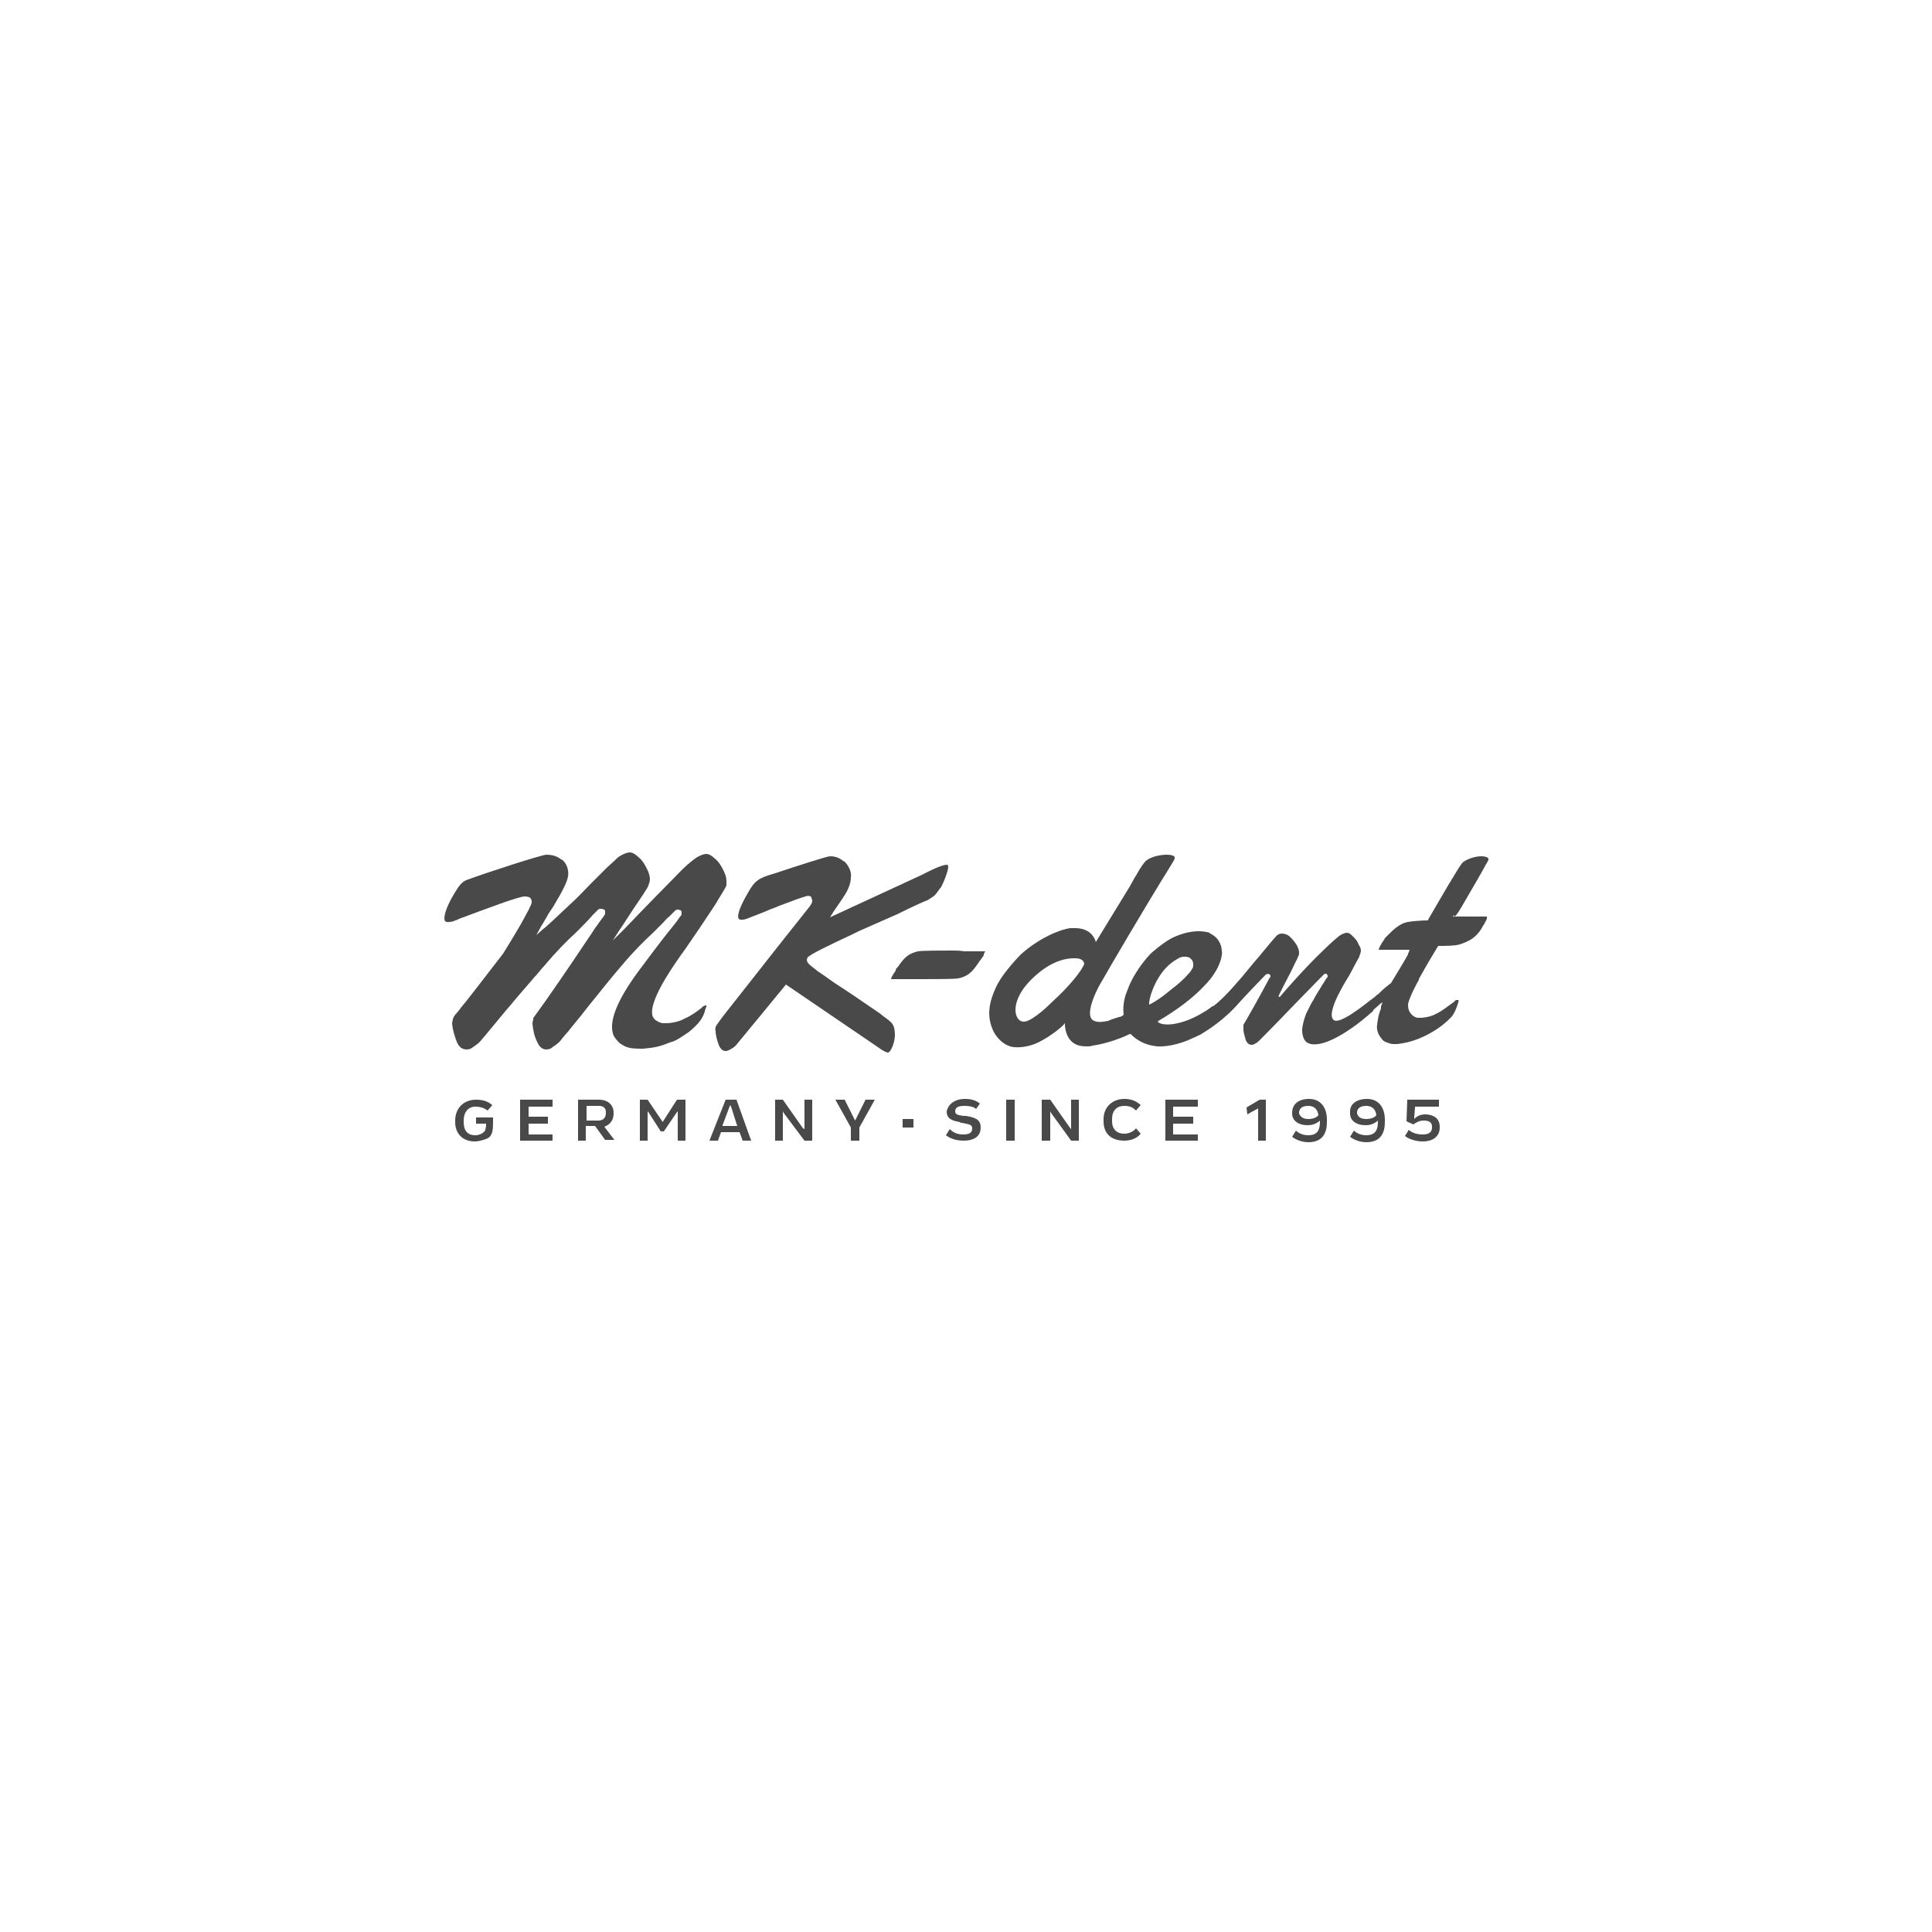 <?xml version="1.0" encoding="utf-8"?>
<!-- Generator: Adobe Illustrator 23.0.2, SVG Export Plug-In . SVG Version: 6.00 Build 0)  -->
<svg version="1.1" id="Ebene_1" xmlns="http://www.w3.org/2000/svg" xmlns:xlink="http://www.w3.org/1999/xlink" x="0px" y="0px"
	 viewBox="0 0 250 250" style="enable-background:new 0 0 250 250;" xml:space="preserve">
<style type="text/css">
	.st0{display:none;}
	.st1{display:inline;fill:#494949;}
	.st2{display:inline;}
	.st3{fill:#494949;}
	.st4{fill-rule:evenodd;clip-rule:evenodd;fill:#494949;}
</style>
<g id="silatec" class="st0">
	<polygon class="st1" points="81.2,147.4 81.2,149.4 77.9,149.4 77.9,147.4 77.5,147.4 77.5,152 77.9,152 77.9,149.8 81.2,149.8 
		81.2,152 81.7,152 81.7,147.4 	"/>
	<rect x="83.6" y="147.4" class="st1" width="0.5" height="4.6"/>
	<g class="st2">
		<g>
			<path class="st3" d="M90.1,151.1L90.1,151.1c-0.5,0.7-1,1-1.9,1c-1.6,0-2.4-1-2.4-2.4s0.9-2.4,2.4-2.4c1.3,0,2.1,0.7,2.2,1.6
				h-0.5c-0.2-0.8-0.9-1.1-1.7-1.1c-1.3,0-1.9,0.8-1.9,2s0.6,2,1.8,2c1.4,0,1.8-0.8,1.9-1.6h-1.7v-0.4h2.1v2.4H90L90.1,151.1z"/>
		</g>
	</g>
	<polygon class="st1" points="96.1,147.4 96.1,149.4 92.8,149.4 92.8,147.4 92.3,147.4 92.3,152 92.8,152 92.8,149.8 96.1,149.8 
		96.1,152 96.5,152 96.5,147.4 	"/>
	<polygon class="st1" points="98.4,147.4 98.4,152 102.1,152 102.1,151.6 98.9,151.6 98.9,149.8 101.9,149.8 101.9,149.4 
		98.9,149.4 98.9,147.9 102.1,147.9 102.1,147.4 	"/>
	<g class="st2">
		<g>
			<path class="st3" d="M106.8,148.7c-0.1-0.8-0.7-1-1.4-1c-0.7,0-1.3,0.3-1.3,0.8c0,0.6,0.6,0.7,1.7,0.9c0.8,0.1,1.7,0.3,1.7,1.2
				c0,1.1-1,1.4-1.9,1.4c-1.2,0-2-0.4-2.1-1.6h0.5c0.1,1,0.7,1.2,1.6,1.2c0.7,0,1.4-0.2,1.4-0.9s-0.8-0.8-1.7-0.9
				c-1.1-0.2-1.7-0.5-1.7-1.2c0-1,0.9-1.3,1.8-1.3s1.9,0.3,1.9,1.4L106.8,148.7L106.8,148.7z"/>
		</g>
	</g>
	<polygon class="st1" points="108.5,147.4 108.5,147.9 110.3,147.9 110.3,152 110.8,152 110.8,147.9 112.5,147.9 112.5,147.4 	"/>
	<g class="st2">
		<g>
			<path class="st3" d="M119.8,148.7c-0.1-0.8-0.7-1-1.4-1c-0.7,0-1.3,0.3-1.3,0.8c0,0.6,0.6,0.7,1.7,0.9c0.8,0.1,1.7,0.3,1.7,1.2
				c0,1.1-1,1.4-1.9,1.4c-1.2,0-2-0.4-2.1-1.6h0.5c0.1,1,0.7,1.2,1.6,1.2c0.7,0,1.4-0.2,1.4-0.9s-0.8-0.8-1.7-0.9
				c-1.1-0.2-1.7-0.5-1.7-1.2c0-1,0.9-1.3,1.8-1.3s1.9,0.3,1.9,1.4L119.8,148.7L119.8,148.7z"/>
		</g>
	</g>
	<polygon class="st1" points="122,147.4 122,152 125.6,152 125.6,151.6 122.4,151.6 122.4,149.8 125.5,149.8 125.5,149.4 
		122.4,149.4 122.4,147.9 125.6,147.9 125.6,147.4 	"/>
	<g class="st2">
		<g>
			<path class="st3" d="M131.8,150.3c-0.1,1-0.9,1.9-2.3,1.9c-1.5,0-2.4-0.9-2.4-2.4c0-1,0.6-2.4,2.4-2.4c1,0,2.1,0.5,2.2,1.7h-0.5
				c-0.1-0.9-0.9-1.2-1.7-1.2c-1.1,0-1.9,0.6-1.9,2c0,1,0.5,2,1.9,2c1.1,0,1.6-0.6,1.8-1.4C131.3,150.3,131.8,150.3,131.8,150.3z"/>
		</g>
		<g>
			<path class="st3" d="M137.5,150.2c0,0.8-0.2,1.9-2,1.9s-2-1.1-2-1.9v-2.8h0.5v2.8c0,1.2,0.8,1.4,1.6,1.4s1.6-0.3,1.6-1.4v-2.8
				h0.5v2.8H137.5z"/>
		</g>
		<g>
			<path class="st3" d="M139.9,149.5h2c0.5,0,1-0.2,1-0.9s-0.5-0.8-0.9-0.8h-2.1C139.9,147.9,139.9,149.5,139.9,149.5z M139.4,147.4
				h2.5c0.8,0,1.5,0.3,1.5,1.2c0,0.5-0.3,1-0.9,1.1l0,0c0.6,0.1,0.8,0.5,0.8,1.3c0,0.3,0.1,0.8,0.2,0.9H143
				c-0.1-0.1-0.1-0.4-0.1-0.9c0-0.8-0.3-1.1-1.1-1.1H140v2h-0.5L139.4,147.4L139.4,147.4z"/>
		</g>
	</g>
	<rect x="145.1" y="147.4" class="st1" width="0.5" height="4.6"/>
	<polygon class="st1" points="147,147.4 147,147.9 148.8,147.9 148.8,152 149.2,152 149.2,147.9 151,147.9 151,147.4 	"/>
	<polygon class="st1" points="155.9,147.4 154.2,149.6 152.5,147.4 151.9,147.4 153.9,150.1 153.9,152 154.4,152 154.4,150.1 
		156.5,147.4 	"/>
	<rect x="160.5" y="147.4" class="st1" width="0.5" height="4.6"/>
	<polygon class="st1" points="166.6,147.4 166.6,151.3 166.6,151.3 163.4,147.4 162.9,147.4 162.9,152 163.3,152 163.3,148.1 
		163.4,148.1 166.6,152 167.1,152 167.1,147.4 	"/>
	<g class="st2">
		<g>
			<path class="st3" d="M175.8,151.1L175.8,151.1c-0.5,0.7-1,1-1.9,1c-1.6,0-2.4-1-2.4-2.4s0.9-2.4,2.4-2.4c1.3,0,2.1,0.7,2.2,1.6
				h-0.5c-0.2-0.8-0.9-1.1-1.7-1.1c-1.3,0-1.9,0.8-1.9,2s0.6,2,1.8,2c1.4,0,1.8-0.8,1.9-1.6H174v-0.4h2.1v2.4h-0.4L175.8,151.1z"/>
		</g>
	</g>
	<polygon class="st1" points="178.1,147.4 178.1,152 181.4,152 181.4,151.6 178.5,151.6 178.5,147.4 	"/>
	<path class="st1" d="M184.7,147.9l1,2.3h-2L184.7,147.9z M184.4,147.4l-2.1,4.6h0.5l0.6-1.4h2.4l0.6,1.4h0.6l-2.1-4.6H184.4z"/>
	<g class="st2">
		<g>
			<path class="st3" d="M191.5,148.7c-0.1-0.8-0.7-1-1.4-1s-1.3,0.3-1.3,0.8c0,0.6,0.6,0.7,1.7,0.9c0.8,0.1,1.7,0.3,1.7,1.2
				c0,1.1-1,1.4-1.9,1.4c-1.2,0-2-0.4-2.1-1.6h0.5c0.1,1,0.7,1.2,1.6,1.2c0.7,0,1.4-0.2,1.4-0.9s-0.8-0.8-1.7-0.9
				c-1.1-0.2-1.7-0.5-1.7-1.2c0-1,0.9-1.3,1.8-1.3c0.9,0,1.9,0.3,1.9,1.4L191.5,148.7L191.5,148.7z"/>
		</g>
		<g>
			<path class="st3" d="M196.7,148.7c-0.1-0.8-0.7-1-1.4-1s-1.3,0.3-1.3,0.8c0,0.6,0.6,0.7,1.7,0.9c0.8,0.1,1.7,0.3,1.7,1.2
				c0,1.1-1,1.4-1.9,1.4c-1.2,0-2-0.4-2.1-1.6h0.5c0.1,1,0.7,1.2,1.6,1.2c0.7,0,1.4-0.2,1.4-0.9s-0.8-0.8-1.7-0.9
				c-1.1-0.2-1.7-0.5-1.7-1.2c0-1,0.9-1.3,1.8-1.3c0.9,0,1.9,0.3,1.9,1.4L196.7,148.7L196.7,148.7z"/>
		</g>
	</g>
	<rect x="77.1" y="120.7" class="st1" width="3.8" height="1.8"/>
	<rect x="77.1" y="113" class="st1" width="3.8" height="5.7"/>
	<rect x="77.1" y="124.4" class="st1" width="3.8" height="17.1"/>
	<g class="st2">
		<g>
			<path class="st3" d="M66.4,116.9c-1.3-0.9-2.9-1.4-4.8-1.4c-0.8,0-1.6,0.1-2.4,0.2c-0.8,0.2-1.4,0.4-2,0.8s-1.1,0.9-1.4,1.5
				c-0.4,0.6-0.5,1.4-0.5,2.3s0.3,1.6,0.8,2.1s1.2,1,2.1,1.3c0.9,0.3,1.8,0.6,2.9,0.9c1.1,0.2,2.2,0.5,3.3,0.7
				c1.1,0.3,2.2,0.6,3.3,0.9c1.1,0.4,2.1,0.8,2.9,1.5c0.9,0.6,1.5,1.4,2.1,2.3c0.5,0.9,0.8,2.1,0.8,3.5c0,1.5-0.3,2.8-1,3.9
				c-0.7,1.1-1.5,1.9-2.6,2.6c-1.1,0.7-2.2,1.2-3.6,1.5c-1.3,0.3-2.6,0.5-3.9,0.5c-1.6,0-3.1-0.2-4.5-0.6c-1.4-0.4-2.7-1-3.7-1.8
				c-1.1-0.8-1.9-1.8-2.5-3.1s-0.9-2.8-0.9-4.5h3.6c0,1.2,0.2,2.2,0.7,3.1c0.5,0.9,1.1,1.6,1.8,2.1c0.8,0.6,1.6,1,2.6,1.2
				c1,0.3,2,0.4,3.1,0.4c0.8,0,1.7-0.1,2.6-0.2c0.9-0.2,1.6-0.4,2.3-0.8c0.7-0.4,1.2-0.9,1.7-1.6c0.4-0.7,0.6-1.5,0.6-2.6
				c0-1-0.3-1.8-0.8-2.4c-0.5-0.6-1.2-1.1-2.1-1.5s-1.8-0.7-2.9-0.9s-2.2-0.5-3.3-0.7c-1.1-0.3-2.2-0.5-3.3-0.9
				c-1.1-0.3-2.1-0.8-2.9-1.3c-0.9-0.5-1.6-1.2-2.1-2.1s-0.8-1.9-0.8-3.2c0-1.4,0.3-2.7,0.9-3.7c0.6-1,1.4-1.9,2.3-2.6
				c1-0.7,2.1-1.2,3.3-1.5s2.5-0.5,3.8-0.5c1.5,0,2.8,0.2,4.1,0.5c1.3,0.3,2.3,0.9,3.3,1.6c0.9,0.7,1.7,1.7,2.2,2.8
				c0.5,1.1,0.8,2.5,0.9,4h-3.6C68.4,119.3,67.7,117.8,66.4,116.9"/>
		</g>
	</g>
	<path class="st1" d="M116.9,116.4L116.9,116.4l4.8,13.3h-9.6L116.9,116.4z M114.9,113l-9.8,25.2H90.5V113h-3.8v28.4h21l3.2-8.5h12
		l3.1,8.5h4.2L119.1,113H114.9z"/>
	<polygon class="st1" points="126.3,113 126.3,116.2 135.8,116.2 135.8,141.4 139.6,141.4 139.6,116.2 149,116.2 149,113 	"/>
	<polygon class="st1" points="151.6,113 151.6,141.4 171.4,141.4 171.4,138.2 155.4,138.2 155.4,128.4 170.2,128.4 170.2,125.2 
		155.4,125.2 155.4,116.2 171.2,116.2 171.2,113 	"/>
	<g class="st2">
		<g>
			<path class="st3" d="M191.5,117c-1.5-1-3.2-1.5-5.2-1.5c-1.7,0-3.2,0.3-4.4,1c-1.2,0.6-2.2,1.5-3,2.6s-1.4,2.3-1.7,3.7
				c-0.4,1.4-0.6,2.8-0.6,4.3c0,1.6,0.2,3.2,0.6,4.6c0.4,1.4,0.9,2.7,1.7,3.8s1.8,1.9,3,2.6c1.2,0.6,2.7,1,4.4,1
				c1.2,0,2.4-0.2,3.3-0.6c1-0.4,1.8-1,2.5-1.7s1.3-1.6,1.6-2.6c0.4-1,0.6-2.1,0.7-3.3h3.8c-0.4,3.6-1.6,6.4-3.7,8.4
				c-2.1,2-5,3-8.6,3c-2.2,0-4.1-0.4-5.8-1.1c-1.6-0.8-3-1.8-4.1-3.1s-1.9-2.9-2.4-4.7s-0.8-3.7-0.8-5.8c0-2.1,0.3-4,0.9-5.8
				c0.6-1.8,1.4-3.4,2.6-4.8c1.1-1.4,2.5-2.4,4.2-3.2c1.7-0.8,3.6-1.2,5.8-1.2c1.5,0,2.9,0.2,4.2,0.6s2.5,1,3.5,1.8s1.9,1.7,2.6,2.9
				c0.7,1.2,1.1,2.5,1.4,4h-3.8C193.9,119.6,192.9,118,191.5,117"/>
		</g>
	</g>
</g>
<g id="bbraun" class="st0">
	<g class="st2">
		<path class="st4" d="M97.9,117.8c5.1,0,5.3,4.4,5.3,4.4c0,4.6-3.9,4.6-3.9,4.6c5.7,0,5.6,5.4,5.6,5.4c0,6.3-7.6,6-7.6,6
			s-14.8,0-13.7,0c1.1,0,1.5-1.8,1.5-1.8s0-15.5,0-16.6c0-1.5-1.5-2-1.5-2S92.7,117.8,97.9,117.8L97.9,117.8z M91.6,121.3v13.2h3.8
			c0,0,3.2,0,3.2-2.8c0,0-0.3-2.5-6.2-5h2.5c0,0,2.7,0.1,2.7-2.7c0-3-2.9-2.6-2.9-2.6L91.6,121.3L91.6,121.3z"/>
		<path class="st4" d="M64.9,117.8c5.1,0,5.3,4.4,5.3,4.4c0,4.6-3.9,4.6-3.9,4.6c5.7,0,5.6,5.4,5.6,5.4c0,6.3-7.6,6-7.6,6
			s-14.8,0-13.7,0s1.5-1.8,1.5-1.8s0-15.5,0-16.6c0-1.5-1.5-2-1.5-2S59.8,117.8,64.9,117.8L64.9,117.8z M58.6,121.3v13.2h3.8
			c0,0,3.2,0,3.2-2.8c0,0-0.3-2.5-6.2-5h2.5c0,0,2.7,0.1,2.7-2.7c0-3-2.9-2.6-2.9-2.6L58.6,121.3L58.6,121.3z"/>
		<path class="st4" d="M106,117.8c0,0,1.8,0.3,1.8,1.9s0,16.6,0,16.6s-0.4,1.8-1.8,1.8c-1.7,0,8.3,0,8.3,0v-16.8h3.4c0,0,3,0,3,3.2
			c0,3.1-2.7,3.2-2.7,3.2h-3c0,0,1.3,1.1,2.9,4.7c1.6,3.6,1.6,3.6,1.7,3.7c0,0,1.1,2,2.4,2s6.5,0,6.5,0s-1.4-0.4-2.3-2.3
			c-0.8-1.9-1.8-4.2-1.8-4.2s-0.9-2.8-3.2-2.8c-2.3,0-0.1,0-0.1,0s5.7,0.3,5.7-5.8c0-6-8.4-5.2-8.4-5.2L106,117.8L106,117.8z"/>
		<path class="st4" d="M146.5,138.1h8.1c0,0-1.2-0.3-2-2.6c-0.9-2.3-5.6-15.6-5.6-15.6s-0.4-2.1-2.3-2.1c-1.8,0-9.2,0-9.2,0
			s2.1,0.4,1.5,2c-0.3,0.9-1.9,5.2-3.3,8.9h-2.1c-1.4,0-1.6,1-2.1,2.3c-0.5,1.2-1.7,2.3-1.7,2.3c1-0.6,3.1-0.4,3.1-0.4s0.5,0,1.2,0
			c-0.2,0.7-0.4,1-0.4,1s-1.6,3.6-2.3,4.2h6.2l1.9-5.2c0.5,0,0.9,0,1.2,0c1.4-0.1,1.9-0.9,2.2-1.9c0.4-1,1.7-2.5,1.7-2.5
			c-1.1,0.3-3.2,0.1-3.2,0.1h-0.3l2-5.5L146.5,138.1L146.5,138.1z"/>
		<path class="st4" d="M152.1,117.8c0,0,2.2,0.2,2.2,1.9s0,11,0,11s-0.4,7.7,9.6,7.7s9.7-7.3,9.7-7.3v-11.3c0,0-0.4-2.1-2.2-2.1
			c-1.6,0-4.8,0-4.8,0s1.9,0.4,1.9,2.1c0,1.6,0,11.1,0,11.1s0.2,3.5-3.9,3.5c0,0-3.5,0.1-3.5-3.7s0-10.9,0-10.9s-0.1-2.1-2.1-2.1
			C157.3,117.8,152.1,117.8,152.1,117.8L152.1,117.8z"/>
		<path class="st4" d="M176,117.8c0,0,1.9,0.7,1.9,2.2s0,16.1,0,16.1s-0.3,2.1-1.9,2.1c-1.6,0,6.8,0,6.8,0v-10.6l8.2,9
			c0,0,0.8,1.6,3.5,1.6s3.1,0,3.1,0v-18.1c0,0-0.1-2.3-2.3-2.3s-4.5,0-4.5,0s1.8,0.5,1.8,2s0,8.6,0,8.6l-9.4-10.7L176,117.8
			L176,117.8z"/>
		<polygon class="st3" points="77.8,114.7 77.8,140.6 77,140.6 77,114.7 		"/>
	</g>
</g>
<g id="_x33_60" class="st0">
	<g class="st2">
		<g>
			<path class="st3" d="M89.1,131.3c2.5,0,4.3-1.8,4.3-4.6c0-2.7-1.8-4.6-4.3-4.6c-2.3,0-4.3,1.7-4.3,4.6
				C84.8,129.7,86.8,131.3,89.1,131.3 M94.2,110.4l-6.5,9.6l0.1,0.1c0.6-0.3,1.3-0.3,1.9-0.3c3.9,0,6.4,3.4,6.4,6.8
				c0,4.2-3.1,7.2-6.9,7.2c-4,0-7.2-2.7-7.2-7c0-2.1,0.7-3.7,2.8-7l6-9.4H94.2z"/>
			<path class="st3" d="M110.9,117.3c0-2.2-1.2-4.3-4-4.3s-4,2.1-4,4.3v9.8c0,2.2,1.2,4.3,4,4.3s4-2.1,4-4.3V117.3z M100.2,117.4
				c0-3.7,2.5-7,6.8-7c4.2,0,6.8,3.2,6.8,7v8.8c0,5.2-2.8,7.6-6.8,7.6s-6.8-2.5-6.8-7.6V117.4z"/>
			<polygon class="st3" points="134.4,110.4 127.6,129.3 127.5,129.3 120.7,110.4 117.6,110.4 126.3,134.1 128.8,134.1 137.6,110.4 
							"/>
			<rect x="141.7" y="116.7" class="st3" width="3" height="17.4"/>
			<path class="st3" d="M171.5,122.2c0.4,0,0.8,0,2.6,0c4.6,0,6.2-2,6.2-4.6c0-2.8-1.9-4.6-5-4.6h-3.8V122.2z M171.5,124v10.1h-3
				v-23.7h6.8c4.6,0,8,2.6,8,7.2c0,4.2-3.3,6.9-7.2,7.1l9.2,9.5h-4.2L171.5,124z"/>
			<path class="st3" d="M71.4,119.2l6.1-8.8H64.8v2.6h7.7l-6.7,9.5l0.4,0.4c0.9-0.9,2.5-1.5,4-1.5c3,0,5.1,2,5.1,5
				c0,3.1-2.5,4.8-4.8,4.8c-2,0-3.4-1-4.4-2.8l-1.7,2.4c1.8,2.4,3.6,2.9,6.3,2.9c4,0,7.4-3.1,7.4-7.5
				C78.1,121.8,75.2,119.2,71.4,119.2"/>
			<path class="st3" d="M162.2,128.8l-0.2-0.1c-1,1.9-2.4,2.9-4.5,2.9c-2.3,0-4.9-1.8-4.9-4.9c0-3,2.2-5.1,5.2-5.1
				c1.5,0,3.1,0.6,4.1,1.6l0.4-0.4l-6.8-9.7h7.9v-2.7h-13l6.2,9c-3.9,0-6.8,2.7-6.8,7.1c0,4.5,3.5,7.6,7.5,7.6
				c2.8,0,4.7-0.6,6.6-3.1L162.2,128.8z"/>
		</g>
		<rect x="141.7" y="110.4" class="st3" width="3" height="3"/>
		<g>
			<path id="zusatz" class="st3" d="M185.7,141.3c-0.3-0.2-0.7-0.3-1.1-0.3c-0.6,0-1.1,0.2-1.4,0.7l0,0V141h-0.6v4.7h0.6v-2.8
				c0-0.9,0.5-1.3,1.3-1.3c0.3,0,0.7,0.1,0.9,0.3L185.7,141.3z M180.3,145.7V141h-0.6v2.8c0,0.8-0.6,1.3-1.3,1.3
				c-0.8,0-1.2-0.4-1.2-1.3V141h-0.6v3.1c0,1.1,0.6,1.6,1.6,1.6c0.5,0,1.1-0.2,1.4-0.7l0,0v0.6L180.3,145.7L180.3,145.7z
				 M172.4,141.5v2.7c0,1.2,0.6,1.5,1.5,1.5c0.4,0,0.9-0.1,1.4-0.4l-0.3-0.5c-0.3,0.2-0.7,0.4-1,0.4c-0.8,0-0.9-0.5-0.9-1.1v-2.6
				h2.1V141H173v-1.3h-0.6v1.3h-1.3v0.5H172.4z M169,145.7h0.6v-3.1c0-1-0.6-1.6-1.6-1.6c-0.5,0-1.1,0.3-1.4,0.8l0,0V141H166v4.7
				h0.6v-2.4c0-1,0.4-1.8,1.4-1.8c0.8,0,1,0.5,1,1.3V145.7z M162.4,141.5c0.7,0,1.2,0.5,1.2,1.5h-2.5
				C161.2,142.1,161.7,141.5,162.4,141.5 M161.1,143.5h3.2V143c0-1.3-0.7-2.1-1.8-2.1c-0.9,0-1.9,0.5-1.9,2.4c0,2,1,2.4,2,2.4
				c0.5,0,1.1-0.2,1.5-0.5c-0.1-0.2-0.2-0.3-0.3-0.4c-0.4,0.3-0.8,0.4-1.1,0.4C161.5,145.2,161.1,144.4,161.1,143.5 M155.7,143.4
				c0-0.8,0.2-1.8,1.3-1.8s1.2,1.1,1.2,1.8c0,0.9-0.3,1.8-1.2,1.8C155.8,145.2,155.7,144.3,155.7,143.4z M158.7,141h-0.6v0.6l0,0
				c-0.2-0.5-0.8-0.6-1.3-0.6c-1.5,0-1.8,1.2-1.8,2.5c0,1.2,0.3,2.3,1.7,2.3c0.6,0,1.1-0.2,1.4-0.7l0,0v0.7c0,0.9-0.6,1.3-1.4,1.3
				c-0.4,0-0.8-0.2-1.1-0.4l-0.4,0.5c0.4,0.3,0.9,0.5,1.4,0.5c1.1,0,2-0.6,2-2V141H158.7z M152.7,143.5v0.7c0,0.8-0.8,0.9-1.4,0.9
				c-0.7,0-1.2-0.3-1.2-0.9c0-0.5,0.4-0.8,1.1-0.8h1.5L152.7,143.5L152.7,143.5z M152.7,145.2v0.5h0.6v-3.2c0-1.2-0.8-1.5-1.8-1.5
				c-0.7,0-1.2,0.2-1.6,0.6l0.4,0.4c0.3-0.3,0.7-0.4,1.2-0.4c0.9,0,1.2,0.3,1.2,0.9v0.6h-1.6c-1,0-1.5,0.6-1.5,1.3
				c0,0.8,0.7,1.4,1.7,1.4C151.9,145.7,152.4,145.6,152.7,145.2L152.7,145.2z M144.8,145.7h3.3v-0.5h-1.3v-6.3h-2v0.5h1.4v5.8h-1.4
				V145.7z M142.2,143.5v0.7c0,0.8-0.8,0.9-1.4,0.9c-0.7,0-1.2-0.3-1.2-0.9c0-0.5,0.4-0.8,1.1-0.8h1.5L142.2,143.5L142.2,143.5z
				 M142.2,145.2v0.5h0.6v-3.2c0-1.2-0.8-1.5-1.8-1.5c-0.7,0-1.2,0.2-1.6,0.6l0.4,0.4c0.3-0.3,0.7-0.4,1.2-0.4
				c0.9,0,1.2,0.3,1.2,0.9v0.6h-1.6c-1,0-1.5,0.6-1.5,1.3c0,0.8,0.7,1.4,1.6,1.4C141.4,145.7,142,145.6,142.2,145.2L142.2,145.2z
				 M135,141.5v2.7c0,1.2,0.6,1.5,1.5,1.5c0.4,0,0.9-0.1,1.4-0.4l-0.3-0.5c-0.3,0.2-0.7,0.4-1,0.4c-0.8,0-0.9-0.5-0.9-1.1v-2.6h2.1
				V141h-2.1v-1.3H135v1.3h-1.3v0.5H135z M130.7,139.8h0.7v-0.7h-0.7V139.8z M129.4,145.7h3.3v-0.5h-1.3V141h-2v0.5h1.4v3.6h-1.4
				V145.7z M124.4,143.4c0-0.8,0.2-1.8,1.3-1.8c1.1,0,1.2,1.1,1.2,1.8c0,0.9-0.3,1.8-1.2,1.8C124.6,145.2,124.4,144.3,124.4,143.4z
				 M127.5,141h-0.6v0.6l0,0c-0.2-0.5-0.8-0.6-1.3-0.6c-1.5,0-1.8,1.2-1.8,2.5c0,1.2,0.3,2.3,1.7,2.3c0.6,0,1.1-0.2,1.4-0.7l0,0v0.7
				c0,0.9-0.6,1.3-1.4,1.3c-0.4,0-0.8-0.2-1.1-0.4l-0.4,0.5c0.4,0.3,0.9,0.5,1.4,0.5c1.1,0,2-0.6,2-2V141H127.5z M120.3,139.8h0.7
				v-0.7h-0.7V139.8z M119,145.7h3.3v-0.5H121V141h-2v0.5h1.4v3.6H119V145.7z M117,143.1c0,1.2-0.5,2-1.8,2h-1.4v-5.4h1.4
				c1.1,0,1.8,0.5,1.8,2.1V143.1z M113.1,139.1v6.6h2c1.1,0,1.9-0.3,2.4-1.3c0.2-0.5,0.2-1.2,0.2-2.1c0-0.8,0-1.5-0.2-2
				c-0.4-0.8-1.2-1.2-2.2-1.2H113.1z M105.9,142.5c0.5,0.7,1,1.3,1.5,2c-0.3,0.4-0.9,0.7-1.4,0.7c-0.7,0-1.2-0.4-1.2-1.1
				C104.8,143.4,105.2,142.9,105.9,142.5z M105.6,142c-0.9,0.6-1.4,1.3-1.4,2.1c0,0.9,0.6,1.6,1.8,1.6c0.7,0,1.3-0.3,1.8-0.8
				c0.2,0.3,0.4,0.5,0.6,0.8h0.7l-0.9-1.2c0.3-0.5,0.5-1.1,0.6-1.6c-0.2,0-0.4-0.1-0.6-0.1c-0.1,0.4-0.2,0.8-0.4,1.2l-1.9-2.5
				c-0.3-0.4-0.5-0.7-0.5-1c0-0.5,0.4-0.9,1-0.9c0.4,0,0.8,0.1,1.1,0.4c0.1-0.1,0.2-0.3,0.4-0.4c-0.4-0.4-0.9-0.5-1.5-0.5
				c-1.1,0-1.6,0.7-1.6,1.4C104.8,140.9,105.1,141.4,105.6,142z M96.6,143.4h2.6v-0.6h-2.6V143.4z M94.1,145.7h0.6v-3.1
				c0-1-0.6-1.6-1.6-1.6c-0.5,0-1.1,0.3-1.4,0.8l0,0V141H91v4.7h0.6v-2.4c0-1,0.4-1.8,1.4-1.8c0.8,0,1,0.5,1,1.3L94.1,145.7
				L94.1,145.7z M87.5,141.5c0.7,0,1.2,0.5,1.2,1.5h-2.5C86.3,142.1,86.7,141.5,87.5,141.5 M86.2,143.5h3.2V143
				c0-1.3-0.7-2.1-1.8-2.1c-0.9,0-1.9,0.5-1.9,2.4c0,2,1,2.4,2,2.4c0.5,0,1.1-0.2,1.5-0.5c-0.1-0.2-0.2-0.3-0.3-0.4
				c-0.4,0.3-0.8,0.4-1.1,0.4C86.6,145.2,86.2,144.4,86.2,143.5 M84.2,141h-0.7l-2.2,2.5l0,0v-4.6h-0.6v6.8h0.6v-1.4l1-1.1
				c0.6,0.8,1.1,1.7,1.6,2.5h0.7l-1.9-2.9L84.2,141z M79,141.3c-0.3-0.2-0.7-0.3-1.1-0.3c-0.6,0-1.1,0.2-1.4,0.7l0,0V141h-0.6v4.7
				h0.6v-2.8c0-0.9,0.5-1.3,1.3-1.3c0.3,0,0.7,0.1,0.9,0.3L79,141.3z M72.9,143.5v0.7c0,0.8-0.8,0.9-1.4,0.9c-0.7,0-1.2-0.3-1.2-0.9
				c0-0.5,0.4-0.8,1.1-0.8h1.5V143.5z M72.9,145.2v0.5h0.6v-3.2c0-1.2-0.8-1.5-1.8-1.5c-0.7,0-1.2,0.2-1.6,0.6l0.4,0.4
				c0.3-0.3,0.7-0.4,1.2-0.4c0.9,0,1.2,0.3,1.2,0.9v0.6h-1.6c-1,0-1.5,0.6-1.5,1.3c0,0.8,0.7,1.4,1.7,1.4
				C72.1,145.7,72.7,145.6,72.9,145.2L72.9,145.2z M66.5,142.8c-0.5-1.2-1-2.5-1.5-3.7h-0.7v6.6h0.6v-5.2l0,0l1.2,3h0.5l1.2-3l0,0
				v5.2h0.6v-6.6H68C67.5,140.4,67,141.6,66.5,142.8L66.5,142.8z"/>
		</g>
	</g>
</g>
<g id="axians" class="st0">
	<g class="st2">
		<path class="st3" d="M117,131.9c0-2.4,0-4.7,0-7.1C117,127.2,117,129.6,117,131.9c0,2.8,0,5.7,0,8.5
			C117,137.6,117,134.8,117,131.9z"/>
		<path class="st3" d="M171.1,139.7c0-1.8,0-3.7,0-5.5c0-2.1,0-4.3,0-6.4c0,2.1,0,4.3,0,6.4C171.1,136.1,171.1,137.9,171.1,139.7z"
			/>
		<path class="st3" d="M110.5,125.1c2.6-0.2,2.6-0.2,2.5-2.8c0-0.8-0.3-1-1.1-1c-4.3-0.1-8.3,1.1-11.7,3.8c-1.5,1.2-3,2.6-4.5,4
			c-0.9-0.9-1.7-1.8-2.6-2.7c-3.3-3.1-7.1-5-11.8-5.2c-3.2-0.1-2.6-0.2-2.7,2.7c0,0.9,0.4,1.2,1.2,1.2c1,0,2.1,0,3.1,0.2
			c4.4,0.7,7.4,3.6,10.2,6.8c-2.1,2.3-4.3,4.4-7.1,5.6c-2,0.8-4.2,1.1-6.3,1c-0.9,0-1.2,0.5-1,1.2c0.2,0.9-0.9,2.4,0.9,2.6
			c4.1,0.3,8-0.7,11.3-3.1c1.7-1.3,3.3-2.8,5-4.2c0.8,0.8,1.6,1.6,2.5,2.4c3.8,3.5,8.3,5.1,13.4,5c1,0,1.1-0.6,1.1-1.3
			c0-2.4,0-2.5-1-2.5c-0.7,0-1.4-0.1-2-0.1c-4.9-0.2-8.3-3-11.4-6.5c0.5-0.6,1-1.1,1.5-1.6C102.9,127.5,106.2,125.4,110.5,125.1z"/>
		<path class="st3" d="M72.4,121.9c-2.1-0.9-4.2-1.2-6.5-1.2c-3,0-6,0.3-8.7,1.6c-2.8,1.4-2.1,1.1-0.7,3.3c0,0.1,0.1,0.1,0.1,0.2
			c0.3,0.1,0.7,0.3,1,0.1c3.5-1.8,7.2-2.1,11-1.6c3.2,0.4,4.5,2.3,3.8,5.6c-0.8-0.2-1.6-0.4-2.4-0.5c-3.1-0.1-6.2-0.1-9.3,0
			c-2.9,0.1-5.3,1.9-5.9,4.4c-1.1,4,1.1,7.7,5.3,8.3c2.7,0.4,5.5,0.3,8.2,0.3c1.1,0,2.3-0.1,3.4-0.4c2.8-0.8,4.4-3,4.4-5.9
			c0-2.8,0-5.6,0-8.4C76.1,124.9,75,123,72.4,121.9z M70.1,138.8c-3.1,0.2-6.1,0.2-9.2,0c-2.2-0.2-3.4-2.1-2.7-4.1
			c0.5-1.6,1.9-1.8,3.3-1.9c1.3-0.1,2.5,0,3.8,0v-0.1c1.6,0.1,3.3,0.1,4.9,0.3c1.7,0.3,2.4,1.3,2.4,3
			C72.6,137.6,71.8,138.7,70.1,138.8z"/>
		<path class="st3" d="M146.2,127.2c0-2.3-1-4-3.1-5c-2.2-1.1-4.4-1.5-6.8-1.5c-3.1,0-6.1,0.3-8.9,1.7c-2.6,1.3-2.2,1.2-0.6,3.3
			c0,0,0,0.1,0.1,0.1c0.3,0.1,0.7,0.3,1,0.1c3.5-1.7,7.2-2.1,11-1.6c3.2,0.4,4.6,2.4,3.8,5.6c-0.8-0.2-1.6-0.5-2.4-0.5
			c-3.2-0.1-6.3-0.1-9.5,0c-5,0.2-7.7,5.7-5,9.9c1.4,2.1,3.5,3,5.9,3.1c2.7,0.1,5.5,0.1,8.2,0c3.3-0.2,6.6-2.2,6.4-6.6
			C146.1,132.9,146.2,130,146.2,127.2z M140.3,138.8c-3.1,0.2-6.1,0.2-9.2,0c-1.7-0.1-2.8-1.4-2.9-2.7c-0.2-2,1.1-3.2,3.4-3.3
			c1.3-0.1,2.6,0,3.9,0v-0.1c1.6,0.1,3.3,0.1,4.9,0.3c1.7,0.3,2.4,1.3,2.4,3.2C142.8,137.6,141.9,138.7,140.3,138.8z"/>
		<path class="st3" d="M196,135.4c-0.1-2.2-1.5-3.9-4.2-4.6c-2.1-0.5-4.2-0.7-6.4-1c-1.6-0.2-3.3-0.4-4.9-0.7
			c-0.8-0.2-1.4-0.6-1.5-1.6c-0.1-1,0.2-1.8,1.2-2.2c0.8-0.3,1.6-0.6,2.5-0.6c3.6-0.2,7.1,0.1,10.4,1.7c0.6,0.3,1.1,0.2,1.5-0.4
			c0.2-0.3,0.5-0.6,0.7-0.9c0.9-1.1,0.8-1.2-0.4-1.9c-4.2-2.1-8.6-2.7-13.2-2.1c-1.4,0.2-2.9,0.7-4.2,1.4c-2.8,1.5-3.6,5.1-1.7,7.7
			c1,1.4,2.4,2.1,4.1,2.4c2.2,0.4,4.5,0.6,6.7,0.9c1.3,0.2,2.6,0.4,3.9,0.7c1,0.2,1.5,0.9,1.4,2c-0.1,1.2-0.8,2-2.3,2.4
			c-3.9,0.9-7.8,0.4-11.5-1c-1.9-0.7-1.7-0.9-3,0.8c0,0.1-0.1,0.1-0.1,0.2c-0.8,1-0.8,1.2,0.3,1.8c3.2,1.7,6.7,2.3,10.3,2.3
			c2.2,0,4.4-0.2,6.5-1.1C195,140.5,196.1,138.6,196,135.4z"/>
		<path class="st3" d="M171.1,134.2c0-2.1,0-4.3,0-6.4c0-3.4-1.5-5.5-4.9-6.3c-3.6-0.9-7.3-0.9-10.9-0.1c-3.8,0.9-5.3,2.9-5.3,6.8
			c0,3.9,0,7.9,0,11.8c0,2.8-0.3,2.5,2.5,2.5c1,0,1.3-0.3,1.3-1.3c0-4.4,0-8.7,0-13.1c0-2,0.5-2.7,2.5-3.2c2.8-0.6,5.6-0.6,8.3,0
			c2.3,0.5,2.7,1,2.7,3.4c0,3.8,0,7.7,0,11.5c0,3-0.5,2.6,2.7,2.6c0.8,0,1.1-0.3,1.1-1.1c0-0.6,0-1.2,0-1.8
			C171.1,137.9,171.1,136.1,171.1,134.2z"/>
		<path class="st3" d="M118.2,121.3c-0.9,0-1.2,0.3-1.2,1.2c0,0.8,0,1.6,0,2.4c0,2.4,0,4.7,0,7.1c0,2.8,0,5.7,0,8.5
			c0,2.3-0.3,2.2,2.1,2.2c1.6,0,1.7-0.1,1.7-1.7c0-5.7,0-11.3,0-17C120.8,120.9,121.1,121.4,118.2,121.3z"/>
	</g>
</g>
<g id="lvm" class="st0">
	<g id="Ebene_1_1_" class="st2">
		<g id="XMLID_8_">
			<path id="XMLID_9_" class="st3" d="M143.3,141h-9.1v-15.1l-6,15.1h-9.1v-15.1l-6,15.1H104l13.6-34h9v18.9l7.6-18.9h9
				C143.3,107,143.3,141,143.3,141z M87.4,141l-3-7.5h-9.8V107h-9.1v34H87.4L87.4,141z M112.3,107h-9.8l-6.8,18.9L88.9,107h-9.8
				l13.6,34h6L112.3,107z M74.8,146.3H73l-2.7,8.1l0,0l-2.7-8.1h-2.1l3.6,10.6h2.1L74.8,146.3z M83.3,156.8v-1.3H79v-3.6h4v-1.2h-4
				v-3.2h4.2v-1.2H77v10.6L83.3,156.8L83.3,156.8z M93.6,156.8L93,154c-0.3-1.2-0.5-2.2-2-2.5l0,0c0.9-0.2,2.2-0.8,2.2-2.5
				c0-2.4-2.1-2.8-4.4-2.8h-2.4v10.6h2v-4.6H89c1.6,0,1.9,0.7,2.3,2.6l0.4,2H93.6L93.6,156.8z M91.2,149.2c0,1.5-1,1.9-2.4,1.9h-0.4
				v-3.7h0.4C90,147.4,91.2,147.5,91.2,149.2z M102.9,153.9c0-3.3-5.2-3.4-5.2-5.5c0-0.7,0.6-1.1,1.4-1.1c1.2,0,2.5,0.5,2.9,0.7
				v-1.6c-0.4-0.1-1.5-0.3-2.6-0.3c-2.3,0-3.6,1-3.6,2.7c0,3.3,5,3.3,5,5.7c0,1-1,1.3-1.7,1.3c-1.2,0-2.4-0.6-3.2-1.1v1.9
				c0.4,0.1,1.6,0.5,2.9,0.5C101.2,157,102.9,156.2,102.9,153.9z M107.8,156.8v-10.6h-2v10.6H107.8L107.8,156.8z M119,149.1
				c0-1.9-1.2-3-3.7-3c-3.2,0-4.3,2.4-4.3,5.3c0,3,1.3,5.7,4.6,5.7c1.3,0,2.3-0.4,3-0.7v-1.7c-0.4,0.3-1.3,1-2.6,1
				c-2.8,0-2.9-3.5-2.9-4.7c0-1.4,0.3-3.9,2.1-3.9c1.3,0,1.5,1.2,1.5,2L119,149.1L119,149.1z M129.2,156.8v-10.6h-2v4.4h-3.7v-4.4
				h-2v10.6h2v-4.9h3.7v4.9H129.2z M139.1,156.8v-1.3h-4.3v-3.6h4v-1.2h-4v-3.2h4.2v-1.2h-6.2v10.6L139.1,156.8L139.1,156.8z
				 M149.4,156.8l-0.6-2.8c-0.3-1.2-0.5-2.2-2-2.5l0,0c0.9-0.2,2.2-0.8,2.2-2.5c0-2.4-2.1-2.8-4.4-2.8h-2.4v10.6h2v-4.6h0.6
				c1.6,0,1.9,0.7,2.3,2.6l0.4,2H149.4L149.4,156.8z M147,149.2c0,1.5-1,1.9-2.4,1.9h-0.4v-3.7h0.4C145.8,147.4,147,147.5,147,149.2
				z M159.8,153.2v-7h-2v7c0,1.7-0.2,2.8-1.8,2.8c-1.5,0-1.8-1.1-1.8-2.8v-7h-2v7c0,1.9,0.4,3.8,3.8,3.8
				C159.4,157,159.8,155.1,159.8,153.2z M171.2,156.8v-10.6h-1.6v7.8l0,0l-4.1-7.8h-2.2v10.6h1.6v-8.2l0,0l4.3,8.2H171.2
				L171.2,156.8z M182.5,156v-5.4h-3.9v1.3h1.9v3.7c-0.2,0.2-0.6,0.4-1.2,0.4c-2.3,0-2.8-2.2-2.8-4.7c0-1.4,0-4.2,2.1-4.2
				c1.5,0,1.5,1.3,1.6,1.9h2.2c0-2-1.5-2.9-3.8-2.9c-3.3,0-4.3,2.3-4.3,5.4c0,3.1,1.4,5.5,4.7,5.5C180.6,157,181.7,156.5,182.5,156z
				 M182.5,109.5V107h-25.9l0,0l0,0c-1.9,0-5.2,0-8.1,1.1c0,0,0.6,1.6,0.6,3.2c0,1.4-0.6,2.9-0.6,2.9s0,11.7,0,13.1
				c0,0.6,0.2,0.9,0.6,1.1c0.7,0.3,1.6,0.6,2.4,0.9c0.6,0.2,1.2-0.2,1.6-1c1.2-2.1,2.5-4.7,2.5-4.7s1.3-0.7,1.9-2
				c0.6-1.2,0.5-2,0.5-2c4.4,6.4,4.4,15.1,4.4,15.1s-4.9-1.1-7.3-1.7c-1.6-0.4-3.5-0.8-4.4-0.8c-1.2,0-2.1,0.7-2.2,1.8
				c0,0.5,0.3,1.5,0.9,3c0.6,1.6,0.7,1.8,1.4,4h3.9l-0.8-3.4c3,1,4.1,2.4,7.4,3.4h21.3v-10.8c0,0-0.7-1.2-1.6-2.9h1.6v-2.5h-3.1
				c-0.4-0.6-0.8-1.3-1.2-1.9h4.3v-2.5h-5.8c-0.3-0.5-0.6-0.9-0.9-1.4c-0.1-0.2-0.3-0.4-0.4-0.6h7.2v-2.5h-9.1
				c-0.6-0.7-1.1-1.3-1.7-1.9h10.7v-2.5h-13.2c-0.9-0.8-1.8-1.4-2.6-1.9C166.6,109.5,182.5,109.5,182.5,109.5z"/>
		</g>
	</g>
	<g id="Ebene_1_2_" class="st2">
	</g>
</g>
<g id="cyclos" class="st0">
	<g class="st2">
		<path class="st3" d="M89.2,148.5c1.2-2.7,2.3-5.5,3.5-8.2c0.1-0.3,0.1-0.6,0-0.9c-2.7-6.1-5.3-12.3-8-18.5
			c-0.1-0.1-0.1-0.3-0.2-0.5c0.2,0,0.3,0,0.5,0c1.7,0,3.4,0,5.1,0c0.3,0,0.5,0.1,0.6,0.4c1.6,3.8,3.3,7.7,5,11.5
			c0.1,0.1,0.1,0.3,0.2,0.5c0.1-0.2,0.2-0.3,0.2-0.5c1.6-3.6,3.1-7.2,4.7-10.8c0.3-0.8,0.8-1.2,1.7-1.1c1.4,0,2.9,0,4.3,0
			c0.1,0,0.3,0,0.5,0c-0.1,0.2-0.1,0.3-0.2,0.5c-3.8,8.9-7.7,17.7-11.5,26.6c-0.2,0.4-0.5,0.7-0.9,1
			C92.9,148.5,91.1,148.5,89.2,148.5z"/>
		<path class="st3" d="M63.7,130c0.1-0.4,0.2-0.9,0.2-1.3c0.9-4.7,4.7-8.3,9.5-8.8c2.5-0.3,5-0.1,7.3,1.2c1.4,0.8,2.5,1.9,3.5,3.2
			c-0.9,0.8-1.8,1.5-2.8,2.2c-1.1,0.9-1.4,0.9-2.6,0c-1.6-1.3-3.4-1.7-5.3-1.2c-1.7,0.4-2.8,1.5-3.4,3.1c-0.7,1.8-0.7,3.6,0,5.3
			c1.1,2.8,3.7,3.5,5.7,3.3c1.6-0.2,3-0.9,4.1-2.1c0.4-0.5,1.1-0.6,1.7-0.2c1.2,0.8,2.3,1.6,3.5,2.5c-0.6,0.9-1.2,1.6-2,2.3
			c-2.5,2.3-5.5,3.1-8.8,2.8c-4.1-0.3-7.3-2.2-9.3-5.9c-0.7-1.2-1-2.5-1.2-3.9c0-0.1-0.1-0.3-0.1-0.4
			C63.7,131.3,63.7,130.7,63.7,130z"/>
		<path class="st3" d="M134.4,113.2c0.7,0.3,1,0.8,1,1.6c0,8.8,0,17.6,0,26.4c0,0.2,0,0.4,0,0.6c-0.1,0-0.3,0-0.4,0
			c-1.4,0-2.8,0-4.1,0c-0.9,0-1.4-0.5-1.4-1.4c0-9,0-18,0-27c0-0.1,0-0.2,0-0.2C131.2,113.2,132.8,113.2,134.4,113.2z"/>
		<path class="st3" d="M187.9,119c-0.1,0.2-0.1,0.3-0.2,0.5c-0.6,2-2.4,3.2-4.5,2.9c-1.9-0.2-3.4-1.9-3.5-3.9s1.3-3.7,3.3-4.1
			c2.1-0.4,4.1,0.8,4.7,2.8c0,0.2,0.1,0.3,0.2,0.5C187.9,118.1,187.9,118.5,187.9,119z M187.2,118.3c0-1.9-1.5-3.4-3.4-3.4
			s-3.4,1.5-3.4,3.4s1.5,3.4,3.4,3.4C185.7,121.7,187.2,120.2,187.2,118.3z"/>
		<path class="st3" d="M161.1,130.9c0,6-4.2,10.7-10.1,11.3c-3.5,0.4-6.7-0.4-9.4-2.8c-3.2-2.9-4.4-6.6-3.5-10.8
			c0.9-4.1,3.4-7,7.5-8.2c4.6-1.5,8.9-0.7,12.4,2.8C160.1,125.2,161,127.9,161.1,130.9z M155,131c0-0.3,0-0.5,0-0.8
			c-0.2-3-2.1-4.9-5.1-5.2c-2.7-0.3-5,1.3-5.8,3.9c-0.4,1.3-0.4,2.6-0.1,4c1.3,5,7,5.1,9.2,2.8C154.6,134.3,155,132.7,155,131z"/>
		<path class="st3" d="M126.6,124.2c-0.2,0.2-0.4,0.3-0.6,0.5c-0.9,0.7-1.7,1.4-2.6,2.1c-0.5,0.4-0.9,0.4-1.5,0.1
			c-0.2-0.1-0.4-0.3-0.7-0.5c-1.7-1.4-3.5-1.7-5.6-1.1c-1.5,0.4-2.5,1.4-3.1,2.8c-0.8,1.9-0.8,3.8,0,5.6c1.1,2.8,3.7,3.4,5.6,3.2
			c1.6-0.2,3-0.9,4.1-2.1c0.4-0.5,1.1-0.6,1.7-0.2c1.2,0.8,2.3,1.6,3.5,2.5c-0.1,0.1-0.2,0.3-0.3,0.4c-2.5,3.5-6,5-10.2,4.8
			c-4.2-0.3-7.6-2.1-9.6-5.9c-3.4-6.6,0-15.4,8.6-16.5c2.8-0.4,5.5,0,7.9,1.7C124.9,122.2,126.1,123.4,126.6,124.2z"/>
		<path class="st3" d="M179.2,122.8c-1.1,0.9-2.2,1.7-3.2,2.6c-0.5,0.4-1,0.2-1.5,0c-0.7-0.3-1.5-0.6-2.2-0.8
			c-0.8-0.2-1.6-0.1-2.4,0.1c-0.2,0.1-0.3,0.1-0.5,0.2c-1.1,0.5-1.2,1.8-0.2,2.5c0.5,0.3,1.1,0.6,1.7,0.8c1.4,0.4,2.8,0.7,4.1,1.1
			c1.3,0.4,2.4,1,3.4,1.9c2.2,2,2.4,5.4,0.7,7.9c-1.1,1.6-2.7,2.6-4.5,3c-3.8,1-7.5,0.5-10.7-1.9c-0.6-0.4-1.1-1-1.7-1.5
			c0.2-0.2,0.3-0.3,0.4-0.4c0.9-0.7,1.8-1.5,2.7-2.2c0.8-0.7,1.3-0.7,2.1,0c1,0.9,2,1.4,3.3,1.6c0.9,0.1,1.7,0.1,2.5-0.4
			c0.4-0.2,0.7-0.6,0.9-0.9c0.5-0.8,0.2-1.7-0.6-2.1c-0.9-0.4-1.9-0.7-2.9-1c-1.2-0.4-2.5-0.7-3.8-1.1c-1.1-0.4-2.1-1.1-2.9-2
			c-1.7-2-2.1-6.2,1.2-8.5c1.9-1.3,4-1.8,6.2-1.8c2.3,0,4.5,0.5,6.4,1.9C178.3,121.9,178.7,122.3,179.2,122.8z"/>
		<path class="st3" d="M185.6,120.2c-0.1,0-0.1,0-0.1,0c-1,0.1-1,0.1-1.2-0.9c-0.1-0.5-0.3-0.6-0.8-0.6c-0.2,0-0.3,0.1-0.3,0.3
			c0,0.2,0,0.4,0,0.6s0,0.4,0,0.6c-0.3,0-0.6,0-0.9,0c0-0.1,0-0.2,0-0.4c0-1.1,0-2.3,0-3.4c0-0.3,0.1-0.4,0.4-0.4c0.5,0,0.9,0,1.4,0
			c0.8,0,1.2,0.3,1.3,0.8c0.2,0.7,0,1.1-0.7,1.5C185.5,118.8,185.2,119.6,185.6,120.2z M183.2,117.3c0,0.7,0,0.7,0.4,0.7
			c0.6,0,0.8-0.1,0.8-0.6c0-0.4-0.2-0.6-0.8-0.6C183.2,116.8,183.2,117,183.2,117.3z"/>
	</g>
</g>
<g id="nilfisk" class="st0">
	<g class="st2">
		<path class="st3" d="M116.1,130.7c0,2.5,0,5,0,7.6C116.1,135.7,116.1,133.2,116.1,130.7s0-5.1,0-7.6
			C116.1,125.6,116.1,128.1,116.1,130.7z"/>
		<path class="st3" d="M151.3,116.3c-0.7,0-1.4,0-2.1,0c-0.7,0-1.4,0-2.1,0c0.7,0,1.4,0,2.1,0C149.9,116.3,150.6,116.3,151.3,116.3z
			"/>
		<path class="st3" d="M146.3,123.2c0,2.5,0,4.9,0,7.4s0,5.1,0,7.6c0-2.5,0-5.1,0-7.6C146.3,128.1,146.3,125.6,146.3,123.2z"/>
		<path class="st3" d="M105.5,119.4c0-0.9-0.2-1.1-1.1-1.1c-1.2,0-2.4,0-3.6,0c-0.6,0-0.9,0.3-0.9,0.9c0,0.9,0.1,1.7,0.1,2.6
			c0.1,3.4,0.2,6.7,0.3,10.2c-0.2-0.2-0.3-0.2-0.4-0.3c-3-4.3-6-8.6-9-12.9c-0.2-0.3-0.7-0.5-1.1-0.6c-1.6-0.1-3.3,0-4.9,0
			c-0.7,0-1,0.3-1,1c0,6.3,0,12.7,0,19c0,0.7,0.3,1,1,1c1.1,0,2.1,0,3.2,0s1.3-0.2,1.3-1.3c-0.1-4.3-0.2-8.5-0.3-12.8
			c0-0.1,0.1-0.2,0.2-0.3c0.6,0.9,1.2,1.8,1.7,2.6c2.4,3.6,4.9,7.3,7.4,10.9c0.2,0.3,0.7,0.8,1.1,0.8c1.8,0.1,3.6,0,5.3,0
			c0.6,0,0.9-0.3,0.9-0.9c0-0.6,0-1.2,0-1.8C105.5,130.9,105.5,125.1,105.5,119.4z"/>
		<path class="st3" d="M193.8,137.7c-1.9-2-3.8-3.9-5.8-5.8c-0.9-0.8-1.9-1.5-2.9-2.4c0.6-0.6,1.2-1.2,1.8-1.7c2-1.5,4-2.9,5.9-4.4
			c0.3-0.2,0.4-0.6,0.5-0.9c-0.3-0.1-0.6-0.4-0.9-0.4c-1.6,0-3.1-0.1-4.7,0c-0.5,0-1.2,0.2-1.6,0.6c-1.2,1-2.2,2-3.3,3.1
			c-0.8,0.8-1.5,1.7-2.4,2.8c0-0.4,0-0.7,0-0.9c0-3.1,0-6.3,0-9.4c0-0.9-0.2-1.1-1.1-1.1c-1.2,0-2.3,0-3.5,0c-0.7,0-1,0.3-1,0.9
			c0,6.8,0,13.6,0,20.4c0,0.6,0.3,0.9,0.9,0.9c1.2,0,2.4,0,3.7,0c0.7,0,1-0.3,1-1c0-1.8,0-3.7,0-5.5c0-0.3,0-0.6,0-1
			c0.7,0.5,1.4,1,2,1.4c1.9,1.5,3.5,3.4,5,5.4c0.3,0.5,0.7,0.7,1.3,0.7c1.4,0,2.8,0,4.2,0c0.4,0,1-0.2,1.2-0.5
			C194.4,138.6,194.1,137.9,193.8,137.7z"/>
		<path class="st3" d="M169.8,130.2c-1.5-0.7-3.1-1.2-4.6-1.7c-0.9-0.3-1.9-0.6-2.8-1c-0.3-0.2-0.7-0.7-0.7-1.1c0-0.3,0.5-0.8,0.9-1
			s0.9-0.2,1.3-0.2c2,0.1,4,0.2,6,0.3c0.8,0,1.1-0.2,1.1-1c0-0.6,0-1.2,0-1.8c0-0.6-0.2-0.9-0.8-1c-0.8-0.1-1.5-0.2-2.3-0.2
			c-2.9-0.2-5.9-0.4-8.8,0.4c-0.9,0.2-1.8,0.6-2.4,1.2c-2.2,2.1-1.7,5.7,1.1,7.2c1.8,1,3.9,1.6,5.8,2.4c0.7,0.3,1.3,0.5,1.9,0.9
			c0.7,0.4,0.6,1.2-0.1,1.6c-0.3,0.2-0.7,0.3-1,0.4c-0.8,0.1-1.5,0.1-2.3,0.1c-1.8-0.1-3.7-0.3-5.5-0.5c-0.6-0.1-1,0.1-1.1,0.7
			c0,0.8-0.1,1.6-0.1,2.5c0,0.6,0.3,0.9,0.9,0.9c1.8,0.2,3.6,0.3,5.2,0.5c1.3,0,2.4,0.1,3.5,0c1.5-0.2,3-0.3,4.4-0.7
			c1.9-0.6,2.9-2.1,3.1-4.2C172.5,132.6,171.7,131,169.8,130.2z"/>
		<path class="st3" d="M142.2,116.1c-1.7,0-3.4-0.1-5.1,0c-2.7,0.2-4.6,1.5-4.5,4.7c0,0.4,0,0.8,0,1.3c-0.4,0-0.7,0-0.9,0
			c-0.8-0.1-1.1,0.3-1,1c0,0.4,0,0.8,0,1.3c0,1.9,0,1.9,1.9,2.1c0,0.2,0,0.4,0,0.5c0,3.7,0,7.5,0,11.2c0,0.7,0.3,1.1,1,1
			c1.2,0,2.5,0,3.7,0c0.9,0,1-0.2,1-1.1c0-3.7,0-7.4,0-11.1c0-0.2,0-0.4,0-0.6c1,0,1.9,0,2.9,0c0.6,0,0.9-0.3,0.9-0.9
			c0-0.8,0-1.7,0-2.5c0-0.7-0.3-1-1-1c-0.8,0-1.7,0-2.5,0c-0.2,0-0.5-0.1-0.5-0.2c-0.4-0.7,0.3-2,1-2.2c0.7-0.1,1.4-0.2,2.1-0.2
			c1.8-0.1,1.8-0.1,1.8-1.8c0-0.3,0-0.5,0-0.8C143.1,116.3,142.8,116.1,142.2,116.1z"/>
		<path class="st3" d="M121,127.8c0-1.7,0-3.5,0-5.2C121,124.3,121,126,121,127.8c0,3.5,0,7,0,10.6C121,134.8,121,131.3,121,127.8z"
			/>
		<path class="st3" d="M126.6,117.2c0-0.8-0.3-1-1-1c-1.2,0-2.4,0-3.6,0c-0.8,0-1,0.3-1,1c0,1.7,0,3.5,0,5.2s0,3.5,0,5.2
			c0,3.5,0,7,0,10.6c0,0.7,0.2,1,0.9,1c1.2,0,2.5,0,3.7,0c0.7,0,0.9-0.3,0.9-1C126.5,131.3,126.5,124.3,126.6,117.2z"/>
		<path class="st3" d="M116.1,123c0-0.7-0.3-1-1-1c-1.3,0-2.6,0-3.9,0c-0.8,0-1,0.2-1,1c0,5.1,0,10.1,0,15.2c0,0.8,0.3,1,1,1
			c1.2,0,2.5,0,3.7,0c0.9,0,1.1-0.2,1.1-1.1c0-2.5,0-5,0-7.6C116.1,128.1,116.1,125.6,116.1,123z"/>
		<path class="st3" d="M151.2,122c-1.3,0-2.5,0-3.8,0c-1,0-1.1,0.1-1.1,1.1c0,2.5,0,4.9,0,7.4s0,5.1,0,7.6c0,0.9,0.2,1.1,1.1,1.1
			c1.2,0,2.4,0,3.7,0c0.9,0,1.1-0.2,1.1-1.1c0-5.1,0-10.1,0-15.2C152.2,122.4,151.9,122,151.2,122z"/>
		<path class="st3" d="M65.9,113.9c-8,0-14.2,6.4-14.2,14.5c0,7.7,6.4,14,14.2,14c7.9,0,14.2-6.4,14.2-14.2
			C80.1,120.2,73.8,113.9,65.9,113.9z M65.9,141.9c-7.6,0-13.8-6.2-13.8-13.9c0-7.6,6.3-13.7,13.9-13.7c7.5,0,13.7,6.3,13.6,13.9
			C79.6,135.7,73.4,141.9,65.9,141.9z"/>
		<path class="st3" d="M111,119.9c1.5,0.1,2.9,0,4.4,0c0.5,0,0.8-0.3,0.8-0.8c0-0.7,0-1.3,0-2c0-0.6-0.3-0.8-0.8-0.8
			c-0.7,0-1.4,0-2.1,0l0,0c-0.7,0-1.4,0-2.1,0c-0.6,0-0.8,0.3-0.9,0.8c0,0.7-0.1,1.3,0,2C110.3,119.4,110.7,119.8,111,119.9z"/>
		<path class="st3" d="M147.1,119.9c1.4,0,2.8,0,4.2,0c0.6,0,0.8-0.3,0.8-0.8c0-0.6,0-1.3,0-1.9s-0.3-0.9-0.9-0.9
			c-0.7,0-1.4,0-2.1,0c-0.7,0-1.4,0-2.1,0c-0.6,0-0.8,0.3-0.8,0.8c0,0.6,0,1.3,0,1.9C146.3,119.6,146.6,119.9,147.1,119.9z"/>
		<path class="st3" d="M65.9,113.9c-7.8,0-14.2,6.4-14.1,14.2c0,7.9,6.3,14.2,14.2,14.2c7.8,0,14.1-6.3,14.2-14.2
			C80.1,120.2,73.8,113.9,65.9,113.9z M76.8,129.2c-0.8,2.9-2.9,4-5.8,4c-0.1,0.8-0.2,1.5-0.2,2.2c-0.1,0.7-0.5,0.9-1.1,0.9
			c-3,0.2-6-1.6-7.2-4.4c-0.5-1.3-0.8-2.8-1.3-4.2c0-0.2-0.1-0.3-0.2-0.5c-0.1,0.1-0.2,0.1-0.2,0.1c0,1.7-0.1,3.3,0.2,5
			c0.5,3.2,3.6,5.8,6.9,6.1c0.1,0,0.1,0,0.2,0.1c-0.5,0.6-2.1,1-3.4,0.6c-2.9-0.8-4.1-2.9-3.9-5.8c-0.8-0.1-1.6-0.2-2.3-0.3
			c-0.5-0.1-0.7-0.4-0.8-0.9c-0.2-3.1,1.4-6.1,4.3-7.3c1.3-0.5,2.6-0.8,3.9-1.2c0.3-0.1,0.5-0.1,0.8-0.2c0-0.1,0-0.2,0-0.3
			c-0.3,0-0.6,0-0.9,0c-1.3,0-2.7-0.1-4,0.1c-3.2,0.6-5.8,3.6-6.2,6.8c0,0.1,0,0.2-0.1,0.4c-1.2-1.5-0.8-4,0.3-5.3
			c1.2-1.6,3-2.2,5-2.1c0-0.7,0.1-1.3,0.1-1.9c0.2-1.1,0.3-1.2,1.4-1.3c3-0.2,6,1.8,7.1,4.8c0.4,1.1,0.7,2.3,1,3.5
			c0.1,0.3,0.1,0.5,0.2,0.8c0.1,0,0.2,0,0.2,0c0-1.2,0-2.5,0-3.7c0-1.8-0.6-3.3-1.8-4.6c-1.5-1.7-3-2.4-5.6-2.9c0.8-0.8,2.5-1,4-0.4
			c2.5,1,3.5,3,3.4,5.6c0.8,0.1,1.5,0.2,2.2,0.3c0.7,0.1,0.9,0.5,0.9,1.1c0.2,3-1.6,6-4.4,7.2c-1.2,0.5-2.5,0.8-3.8,1.2
			c-0.3,0.1-0.5,0.1-0.8,0.2c0,0.1,0,0.2,0.1,0.2c1.7,0,3.4,0.2,5.1-0.1c3.2-0.6,5.6-3.5,6.1-7.3C77,126.9,77.1,128.1,76.8,129.2z"
			/>
	</g>
</g>
<g id="audi" class="st0">
	<path class="st1" d="M84.7,114c3.7,0,7.1,1.2,9.9,3.3c-2.8,3.5-4.5,8-4.5,12.8s1.7,9.3,4.5,12.8c-2.7,2.1-6.1,3.3-9.9,3.3
		c-8.9,0-16.2-7.2-16.2-16.2S75.7,114,84.7,114 M97.7,120.6c2,2.7,3.1,6,3.1,9.5c0,3.6-1.2,6.9-3.1,9.5c-2-2.7-3.1-6-3.1-9.5
		C94.6,126.6,95.8,123.3,97.7,120.6 M101,117.3c2.7-2.1,6.1-3.3,9.9-3.3c3.7,0,7.1,1.3,9.9,3.3c-2.8,3.5-4.5,8-4.5,12.8
		s1.7,9.3,4.5,12.8c-2.7,2.1-6.1,3.3-9.9,3.3c-3.7,0-7.1-1.3-9.9-3.3c2.8-3.5,4.5-8,4.5-12.8C105.4,125.3,103.8,120.8,101,117.3
		 M123.9,120.6c2,2.7,3.1,6,3.1,9.5c0,3.6-1.2,6.9-3.1,9.5c-2-2.7-3.1-6-3.1-9.5C120.8,126.6,121.9,123.3,123.9,120.6 M127.1,117.3
		c2.7-2.1,6.1-3.3,9.9-3.3c3.7,0,7.1,1.2,9.9,3.3c-2.8,3.5-4.5,8-4.5,12.8s1.7,9.3,4.5,12.8c-2.7,2.1-6.1,3.3-9.9,3.3
		c-3.7,0-7.1-1.3-9.9-3.3c2.8-3.5,4.5-8,4.5-12.8S129.9,120.8,127.1,117.3 M150.1,120.6c2,2.7,3.1,6,3.1,9.5c0,3.6-1.2,6.9-3.1,9.5
		c-2-2.7-3.1-6-3.1-9.5C147,126.6,148.1,123.3,150.1,120.6 M153.3,117.3c2.7-2.1,6.1-3.3,9.9-3.3c8.9,0,16.2,7.2,16.2,16.2
		s-7.2,16.2-16.2,16.2c-3.7,0-7.1-1.3-9.9-3.3c2.8-3.5,4.5-8,4.5-12.8C157.7,125.3,156.1,120.8,153.3,117.3 M84.7,150.9
		c5,0,9.5-1.7,13.1-4.6c3.6,2.9,8.1,4.6,13.1,4.6s9.5-1.7,13.1-4.6c3.6,2.9,8.1,4.6,13.1,4.6s9.5-1.7,13.1-4.6
		c3.6,2.9,8.1,4.6,13.1,4.6c11.5,0,20.8-9.3,20.8-20.8s-9.3-20.8-20.8-20.8c-5,0-9.5,1.7-13.1,4.6c-3.6-2.9-8.1-4.6-13.1-4.6
		s-9.5,1.7-13.1,4.6c-3.6-2.9-8.1-4.6-13.1-4.6s-9.5,1.7-13.1,4.6c-3.6-2.9-8.1-4.6-13.1-4.6c-11.5,0-20.8,9.3-20.8,20.8
		S73.2,150.9,84.7,150.9"/>
</g>
<g id="deloite" class="st0">
	<g class="st2">
		<path class="st3" d="M184.8,137.3c0-1.9,1.6-3.4,3.4-3.4c1.9,0,3.4,1.6,3.4,3.4s-1.6,3.4-3.4,3.4S184.8,139.2,184.8,137.3"/>
		<path class="st3" d="M81.5,128.1c0,4-1,7-3.2,9.2c-2.1,2.1-5.2,3.2-9,3.2h-7.6v-23.9h8c3.8,0,6.7,0.9,8.7,2.9
			S81.5,124.3,81.5,128.1 M74.9,128.3c0-2.2-0.4-3.8-1.3-4.9c-0.8-1-2.1-1.6-3.9-1.6H68v13.3h1.4c1.9,0,3.3-0.6,4.2-1.7
			C74.4,132.3,74.9,130.6,74.9,128.3"/>
		<rect x="102.3" y="116.5" class="st3" width="5.9" height="23.9"/>
		<path class="st3" d="M127.9,131.5c0,2.9-0.7,5.2-2.3,6.8c-1.6,1.6-3.7,2.4-6.4,2.4c-2.7,0-4.7-0.8-6.3-2.5
			c-1.6-1.7-2.4-3.9-2.4-6.7c0-2.9,0.7-5.2,2.3-6.7c1.6-1.6,3.7-2.4,6.4-2.4c1.7,0,3.2,0.4,4.5,1.1c1.4,0.7,2.3,1.8,3,3.2
			C127.6,128.1,127.9,129.6,127.9,131.5 M116.6,131.5c0,1.6,0.2,2.7,0.6,3.4c0.4,0.8,1,1.1,2,1.1s1.6-0.4,2-1.1
			c0.4-0.8,0.6-2,0.6-3.4c0-1.6-0.2-2.7-0.6-3.4s-1-1.1-2-1.1c-0.9,0-1.6,0.4-2,1.1C116.9,128.8,116.6,129.9,116.6,131.5"/>
		<rect x="130.3" y="122.6" class="st3" width="5.9" height="17.8"/>
		<rect x="130.3" y="116.5" class="st3" width="5.9" height="4"/>
		<path class="st3" d="M148.4,135.9c0.8,0,1.8-0.2,2.9-0.6v4.5c-0.8,0.4-1.6,0.6-2.3,0.7c-0.7,0.1-1.6,0.2-2.6,0.2
			c-2,0-3.4-0.5-4.4-1.6c-0.9-1-1.4-2.6-1.4-4.7v-7.3h-2.1v-4.6h2.1v-4.4l6-1v5.6h3.9v4.5h-3.9v6.9
			C146.8,135.4,147.3,135.9,148.4,135.9"/>
		<path class="st3" d="M162.3,135.9c0.8,0,1.8-0.2,2.9-0.6v4.5c-0.8,0.4-1.6,0.6-2.3,0.7c-0.7,0.1-1.6,0.2-2.6,0.2
			c-2,0-3.4-0.5-4.4-1.6c-0.9-1-1.4-2.6-1.4-4.7v-7.3h-2.1v-4.6h2.1V118l6-0.9v5.6h3.9v4.5h-3.9v6.9
			C160.6,135.4,161.2,135.9,162.3,135.9"/>
		<path class="st3" d="M181.2,124.4c-1.4-1.4-3.4-2.1-6-2.1c-2.7,0-4.9,0.8-6.4,2.4s-2.2,3.9-2.2,7c0,2.9,0.8,5.2,2.4,6.7
			c1.6,1.6,3.9,2.4,6.7,2.4c1.4,0,2.6-0.1,3.6-0.3c0.9-0.2,2-0.5,2.9-1l-0.9-4c-0.6,0.3-1.4,0.5-1.9,0.6c-0.9,0.2-1.9,0.3-2.9,0.3
			c-1.1,0-2.1-0.3-2.7-0.8c-0.6-0.6-1-1.4-1-2.4h10.7v-2.8C183.4,127.8,182.6,125.8,181.2,124.4 M172.7,129.4
			c0.1-0.9,0.4-1.7,0.8-2.1c0.4-0.4,1-0.6,1.8-0.6c0.7,0,1.4,0.2,1.9,0.7c0.4,0.5,0.6,1.1,0.7,2.1h-5.2V129.4z"/>
		<path class="st3" d="M97.9,124.4c-1.5-1.4-3.4-2.1-6-2.1c-2.7,0-4.9,0.8-6.4,2.4s-2.2,3.9-2.2,7c0,2.9,0.8,5.2,2.4,6.7
			c1.6,1.6,3.9,2.4,6.7,2.4c1.4,0,2.6-0.1,3.6-0.3c0.9-0.2,2-0.5,2.9-1l-0.9-4.1c-0.6,0.3-1.4,0.5-1.9,0.6c-0.9,0.2-1.9,0.3-2.9,0.3
			c-1.1,0-2.1-0.3-2.7-0.8c-0.6-0.6-1-1.4-1-2.4h10.7v-2.7C100,127.8,99.2,125.8,97.9,124.4 M89.3,129.4c0.1-0.9,0.4-1.7,0.8-2.1
			s1-0.6,1.8-0.6s1.4,0.2,1.9,0.7c0.4,0.5,0.6,1.1,0.7,2.1h-5.2C89.3,129.5,89.3,129.4,89.3,129.4z"/>
	</g>
</g>
<g id="geberit" class="st0">
	<g class="st2">
		<path class="st3" d="M75.7,122.7H57.2v18.6h18.6v-18.6C75.8,122.7,75.7,122.7,75.7,122.7z M98.3,140c-0.7,0.9-6.2,1.5-7.6,1.3
			c-1.4-0.1-2.7-0.2-3.9-0.7c-1.2-0.4-2.2-1.1-3.1-1.9c-0.9-0.9-1.6-1.9-2.1-3.1c-0.5-1.2-0.7-2.4-0.7-3.8c0-2.8,0.9-5.1,2.8-6.8
			c1.9-1.7,4.4-2.6,7.5-2.6c1.1,0,2.2,0.1,3.4,0.4c1.1,0.3,2.2,0.7,3.4,1.2v4c-1.2-0.6-2.3-1.1-3.4-1.4s-2.1-0.5-3.1-0.5
			c-1.8,0-3.3,0.5-4.3,1.5c-1,1-1.6,2.4-1.6,4.1s0.5,3.1,1.5,4.1s2.3,1.5,4,1.5c0.5,0,0.9,0,1.3-0.1s0.9-0.2,1.3-0.4v-2.3h-2.5v-3.4
			h7.1L98.3,140L98.3,140L98.3,140z M101.4,141v-18.1h12.1v3.3H106v3.7h7.2v3.4H106v4.3h7.8v3.4H101.4L101.4,141z M121.2,137.7h2.6
			c1.2,0,2-0.2,2.5-0.5s0.8-0.9,0.8-1.6c0-0.8-0.3-1.4-0.8-1.7c-0.5-0.4-1.4-0.6-2.5-0.6h-2.6V137.7L121.2,137.7z M123.6,130
			c0.8,0,1.4-0.2,1.8-0.5s0.6-0.8,0.6-1.4c0-0.7-0.2-1.2-0.6-1.6c-0.4-0.3-1-0.5-1.8-0.5h-2.3v4H123.6L123.6,130z M116.7,141v-18.1
			h6.7c2.4,0,4.2,0.4,5.4,1.2c1.2,0.8,1.8,1.9,1.8,3.5c0,0.8-0.2,1.5-0.6,2.1c-0.4,0.6-1,1.1-1.8,1.4c1.3,0.4,2.2,1,2.8,1.8
			s0.9,1.8,0.9,3c0,1.7-0.6,3-1.8,3.9s-3,1.3-5.4,1.3L116.7,141L116.7,141z M134.6,141v-18.1h12.1v3.3h-7.6v3.7h7.2v3.4h-7.2v4.3
			h7.8v3.4H134.6L134.6,141L134.6,141z M156.7,130.3c0.8,0,1.5-0.2,1.9-0.5c0.4-0.4,0.6-0.9,0.6-1.6c0-0.7-0.2-1.2-0.6-1.6
			c-0.4-0.4-1-0.5-1.8-0.5h-2.2v4.2H156.7L156.7,130.3L156.7,130.3z M150,141v-18.1h6.7c2.5,0,4.3,0.4,5.5,1.3s1.8,2.2,1.8,4
			c0,1-0.3,1.9-0.8,2.6c-0.5,0.7-1.3,1.3-2.4,1.8c0.5,0.2,0.9,0.5,1.2,0.8c0.4,0.4,0.7,0.9,0.9,1.5l2.9,6.2h-5.1l-2.3-5.2
			c-0.4-0.8-0.8-1.4-1.3-1.7s-1.1-0.5-2-0.5c-0.1,0-0.2,0-0.3,0s-0.2,0-0.3,0v7.4H150V141z M167.3,141v-18.1h4.7V141H167.3z
			 M180,141v-14.8h-6v-3.4h16.8v3.4h-6V141H180L180,141z"/>
	</g>
</g>
<g id="uhlsport" class="st0">
	<g class="st2">
		<path class="st3" d="M185.3,111.5c2.4,0.7,4.6,1.8,6.5,3.3v31.1c-3.4,2.6-7.6,4.1-11.9,4.1c-10.8,0-19.6-8.8-19.6-19.6
			c0-7.6,4.4-14.3,10.8-17.5c-1.8,2-2.8,4.6-2.8,7.3c0,6.1,4.9,11,11,11c2.2,0,4.3-0.7,6.1-1.8v-17.9
			C185.4,111.5,185.3,111.5,185.3,111.5z M193.9,116.7c3.5,3.5,5.6,8.4,5.6,13.7c0,5.3-2.1,10.2-5.6,13.7V116.7L193.9,116.7z
			 M65.1,126h-3.7v8c0,2.5-1.6,3.2-2.8,3.2c-1.1,0-2.4-0.4-2.4-2.6V126h-3.7v9.2c0,3.6,2,5.1,4.7,5.1c1.9,0,3.4-0.8,4.2-2.3h0.1v2
			H65L65.1,126L65.1,126z M80.3,130.3c0-3.1-2.1-4.7-4.8-4.7c-2,0-3.6,1-4,2.2h-0.1v-6.7h-3.7v18.8h3.7v-8c0-2.1,1.3-3.2,2.9-3.2
			c2.3,0,2.4,1.7,2.4,2.7v8.5h3.7L80.3,130.3L80.3,130.3z M86.8,121.1h-3.7v18.8h3.7V121.1z M101,130.2c-0.3-3.9-3.5-4.6-6.3-4.6
			c-4.3,0-5.6,2.6-5.6,4.7c0,5.2,8.6,3.5,8.6,5.8c0,0.5-0.4,1.4-2.3,1.4c-2.3,0-3-0.9-3-2h-3.8c0.1,3.7,3.5,4.8,6.7,4.8
			c2.2,0,6.1-0.7,6.1-4.8c0-5.1-8.7-3.5-8.7-5.7c0-0.6,0.3-1.4,2.3-1.4s2.3,0.9,2.5,1.8L101,130.2L101,130.2z M106.8,133.2
			c0-2.2,0.6-4.5,3.1-4.5c2.3,0,3.1,2.1,3.1,4.3c0,1.6-0.7,4.2-3,4.2S106.8,135.3,106.8,133.2z M106.8,126h-3.5v19.4h3.7v-7.2h0.1
			c0.4,0.8,1.4,2.1,3.9,2.1c4.1,0,5.9-3.7,5.9-7.5c0-4.8-2.7-7.2-5.8-7.2c-2.5,0-3.5,1.3-4.2,2.4h-0.1V126L106.8,126L106.8,126z
			 M132,132.9c0-5-3.4-7.3-7.1-7.3c-3.7,0-7.1,2.3-7.1,7.3s3.4,7.3,7.1,7.3C128.7,140.3,132,137.9,132,132.9z M128.3,132.9
			c0,1.8-0.5,4.2-3.3,4.2s-3.3-2.5-3.3-4.2c0-1.8,0.5-4.2,3.3-4.2S128.3,131.1,128.3,132.9z M133.9,139.9h3.7v-7.2
			c0-1.5,0.5-3.3,3.4-3.3c0.3,0,0.7,0,1,0.1v-3.7c-0.2,0-0.5-0.1-0.7-0.1c-2.2,0-3.1,1.4-3.8,2.8h-0.1V126h-3.5L133.9,139.9
			L133.9,139.9L133.9,139.9z M148,122.2h-3.7v3.8h-1.9v2.6h1.9v8.5c0,1.8,0.6,3,3.7,3h0.5c0.6,0,1.2,0,1.7-0.1v-2.8
			c-0.3,0-0.5,0.1-0.8,0.1c-1.5,0-1.5-0.3-1.5-1.1v-7.6h2.3V126H148V122.2L148,122.2z"/>
	</g>
</g>
<g id="nike" class="st0">
	<g class="st2">
		<path class="st3" d="M84.8,112.6c-7.2,8.5-14.1,19-14.2,26.8c0,3,0.9,5.5,3.2,7.5c3.3,2.8,6.8,3.8,10.4,3.8
			c5.2,0,10.4-2.1,14.4-3.7c6.8-2.7,82.3-35.5,82.3-35.5c0.7-0.4,0.6-0.8-0.3-0.6c-0.4,0.1-82.1,22.2-82.1,22.2
			c-1.5,0.4-3.1,0.7-4.8,0.7c-6.3,0-11.9-3.5-11.8-10.8C81.9,120.1,82.8,116.7,84.8,112.6L84.8,112.6z"/>
	</g>
</g>
<g id="vodafone" class="st0">
	<g class="st2">
		<path class="st3" d="M74.8,150.6l-3.3,9.6l-3.4-9.6H64l5.1,14h4.6l5.2-14H74.8z M100,157.6c0-2.1,1.7-3.8,3.8-3.8
			c2.1,0,3.8,1.7,3.8,3.8s-1.7,3.8-3.8,3.8l0,0C101.7,161.4,100,159.7,100,157.6z M107.4,144.9v6.9l0,0c-1.2-0.8-2.6-1.4-4.1-1.4
			c-3.9,0-7,3.2-7,7.2s3.1,7.2,7,7.2c1.5,0,2.9-0.5,4.1-1.4v1.2h3.6v-19.7H107.4L107.4,144.9z M117.2,157.6c0-2.1,1.8-3.8,3.9-3.7
			c2,0,3.7,1.7,3.7,3.7c0,2.1-1.7,3.8-3.8,3.8C118.8,161.4,117.2,159.7,117.2,157.6z M124.6,150.6v1.2l0,0c-1.1-0.8-2.6-1.4-4.1-1.4
			c-3.9,0-7,3.2-7,7.2s3.1,7.2,7,7.2c1.5,0,2.9-0.5,4.1-1.4v1.2h3.6v-14H124.6L124.6,150.6L124.6,150.6z M138,150.6h-2.2
			c0,0,0-0.4,0-0.9c0-0.9,0-2,1.4-2c0.4,0,0.7,0.1,0.7,0.1v-3.3c0,0-0.6,0-1,0c-3.3,0.1-4.8,1.3-4.8,4.6v1.5h-1.6v3.2h1.6v10.8h3.6
			v-10.8h2.2v-3.2L138,150.6L138,150.6z M159.8,151.8c1-0.9,2.5-1.5,4.1-1.5c3.3,0,5.2,2.1,5.2,4.9v1.6v7.8h-3.7v-8.2
			c0-2.1-1.4-2.7-2.6-2.7c-1,0-3,0.6-2.9,3.1v7.8h-3.7v-14h3.6L159.8,151.8L159.8,151.8z M175.4,158.7c0.2,1.8,1.6,3,3.5,3
			c1.4,0,2.4-0.6,2.9-1.6h3.9c-0.6,2.2-3.1,4.6-6.7,4.6c-4.3,0-7.4-3.2-7.4-7.2s3.3-7.2,7.4-7.2c4.1,0,7.1,3.5,7.1,7.2
			c0,0.8-0.1,1.1-0.1,1.1L175.4,158.7z M182.1,156c-0.3-1.6-1.6-2.5-3.3-2.5s-3,1-3.4,2.5H182.1L182.1,156z M89.5,150.8
			c-1.4,0.3-2.3,1.5-2.3,2.9v0.1c2.1,0.4,3.2,1.9,3.2,3.7c0,2.1-1.7,3.8-3.8,3.8s-4.1-1.8-4.1-4.4c0-3.2,2.7-6.2,6.6-6.2
			c0.1,0,0.2,0,0.3,0c-0.9-0.3-1.8-0.5-2.7-0.5c-4.2,0-7.5,3.3-7.5,7.3s3.4,7.3,7.5,7.3c4.2,0,7.5-3.3,7.5-7.3
			C94.1,154.5,92.2,151.9,89.5,150.8L89.5,150.8z M146.3,150.3c-4.2,0-7.5,3.3-7.5,7.3c0,3,1.9,5.6,4.6,6.7c1.4-0.3,2.3-1.5,2.3-2.9
			v-0.1c-2.1-0.4-3.2-1.9-3.2-3.7c0-2.1,1.7-3.8,3.8-3.8s4.1,1.8,4.1,4.4c0,3.2-2.7,6.1-6.6,6.2c-0.1,0-0.2,0-0.3,0
			c0.9,0.3,1.8,0.5,2.7,0.5c4.2,0,7.5-3.3,7.5-7.3C153.8,153.5,150.5,150.3,146.3,150.3L146.3,150.3z M134.1,92.4
			c-4.2,0.9-7.4,4.7-7.4,9.3c0,0.1,0,0.2,0,0.3c6.7,1.4,10.1,6,10.1,12c0,6.7-5.5,12.2-12.2,12.2s-12.9-5.6-12.9-14
			c0-10.2,8.7-19.7,21-20c0.2,0,0.6,0,0.9,0c-2.8-1.1-5.8-1.6-8.7-1.6c-13.2,0-24,10.5-24,23.4s10.7,23.4,24,23.4
			c13.2,0,24-10.5,24-23.4C148.8,104.3,142.7,96,134.1,92.4L134.1,92.4z"/>
	</g>
</g>
<g id="zurich" class="st0">
	<g id="layer1" transform="translate(-440.996,233.239)" class="st2">
		<g id="g3320" transform="matrix(4.504,0,0,4.504,-1535.099,-180.82)">
			<g id="g2436" transform="matrix(1.25,0,0,-1.25,489.612,-8.309)">
				<path id="path2438" class="st3" d="M-18.5-13.2c-2,0-3.7-1.7-3.7-3.7c0-0.8,0.3-1.6,0.8-2.2l3.1,4h-0.3h-0.3
					c-0.4,0-0.7,0-0.9-0.1c-0.1,0-0.3-0.1-0.4-0.2c-0.1-0.1-0.3-0.3-0.4-0.4v-0.1h-0.2l0.3,1.2h3.9l-3.1-4.1c0.2,0,0.3,0,0.4,0
					s0.3,0,0.6,0h0.5c0.2,0,0.4,0,0.5,0c0.3,0,0.5,0,0.6,0.1c0.1,0,0.3,0.1,0.4,0.2c0.2,0.1,0.4,0.4,0.5,0.6c0,0,0,0.1,0.1,0.1h0.2
					c-0.1-0.2-0.1-0.3-0.2-0.5c-0.2-0.4-0.4-0.6-0.6-0.8c-0.3-0.2-0.6-0.3-0.9-0.3h-0.1c-0.3,0-0.5,0-1.1,0.1s-0.9,0.1-1.2,0.1
					c-0.2,0-0.4,0-0.6,0c-0.3,0-0.4-0.1-0.6-0.2c0.7-0.7,1.6-1.2,2.7-1.2c2,0,3.7,1.7,3.7,3.7C-14.8-14.8-16.5-13.2-18.5-13.2"/>
			</g>
			<g id="g2440" transform="matrix(1.25,0,0,-1.25,456.971,38.429)">
				<path id="path2442" class="st3" d="M0.6,14.2h-2.8l-0.3-0.8c0.1,0.1,0.2,0.1,0.3,0.1c0.2,0.1,0.3,0.1,0.5,0.1c0.1,0,0.3,0,0.5,0
					c0.1,0,0.2,0,0.3,0h0.4l-2.2-3.2h3.1l0.4,0.8c-0.1-0.1-0.2-0.1-0.3-0.1C0.3,11,0.1,11-0.1,10.9c-0.2,0-0.3,0-0.6,0
					c-0.1,0-0.2,0-0.3,0h-0.6L0.6,14.2"/>
			</g>
			<g id="g2444" transform="matrix(1.25,0,0,-1.25,501.577,55.326)">
				<path id="path2446" class="st3" d="M-25.6,24.1c-0.1,0-0.1,0.1-0.1,0.1s0,0.1-0.1,0.1c0,0.1,0,0.2,0,0.3v2.2V27
					c0,0.2,0,0.3,0,0.4c0,0,0,0.1,0.1,0.1c0,0.1,0.1,0.1,0.1,0.1h-1.2c0.1-0.1,0.1-0.1,0.1-0.1s0-0.1,0.1-0.1c0-0.1,0-0.2,0-0.4
					c0-0.1,0-0.2,0-0.2v-2.2c0-0.1,0-0.3-0.1-0.3c0,0,0-0.1-0.1-0.1c0,0,0-0.1-0.1-0.1L-25.6,24.1"/>
			</g>
			<g id="g2448" transform="matrix(1.25,0,0,-1.25,518.549,38.584)">
				<path id="path2450" class="st3" d="M-35.5,14.3c-0.1,0-0.1,0-0.2,0.1c-0.2,0-0.4,0.1-0.6,0.1c-0.4,0-0.7-0.1-1-0.2
					c-0.2-0.1-0.3-0.2-0.5-0.3c-0.4-0.4-0.7-0.9-0.7-1.5s0.2-1.1,0.7-1.4c0.4-0.3,0.8-0.4,1.3-0.4c0.3,0,0.7,0.1,1,0.2
					c0,0,0,0,0.1,0v0.7c-0.1-0.1-0.1-0.1-0.2-0.1c-0.1,0-0.1-0.1-0.2-0.1c-0.2-0.1-0.4-0.1-0.6-0.1c-0.4,0-0.7,0.1-0.9,0.4
					c-0.2,0.3-0.4,0.6-0.4,1s0.1,0.7,0.3,1c0.1,0.1,0.2,0.2,0.3,0.3c0.2,0.1,0.4,0.2,0.7,0.2c0.2,0,0.4,0,0.6-0.1
					c0.1-0.1,0.2-0.1,0.3-0.2L-35.5,14.3"/>
			</g>
			<g id="g2452" transform="matrix(1.25,0,0,-1.25,533.366,47.658)">
				<path id="path2454" class="st3" d="M-44.2,19.7v-0.9c0-0.2,0-0.3,0-0.4s0-0.1,0-0.2s-0.1-0.1-0.1-0.2l0,0h1.2l-0.1,0.1l-0.1,0.1
					c0,0.1,0,0.1,0,0.3c0,0.1,0,0.2,0,0.2v2V21c0,0.2,0,0.3,0,0.4c0,0,0,0.1,0.1,0.1c0,0.1,0.1,0.1,0.1,0.2h-1.2
					c0.1-0.1,0.1-0.1,0.1-0.1s0-0.1,0.1-0.1c0-0.1,0-0.2,0-0.4v-0.9h-1.6v0.7c0,0.2,0,0.3,0,0.4s0,0.1,0,0.2s0.1,0.2,0.1,0.2l0,0
					h-1.2c0.1-0.1,0.1-0.1,0.1-0.1s0-0.1,0.1-0.1c0-0.1,0-0.1,0-0.4v-0.2v-2c0-0.2,0-0.3,0-0.4v-0.1c0-0.1-0.1-0.1-0.1-0.2l0,0h1.1
					c0,0.1-0.1,0.1-0.1,0.1s0,0.1-0.1,0.1c0,0.1,0,0.2-0.1,0.3c0,0.1,0,0.1,0,0.2v0.9h1.7"/>
			</g>
			<g id="g2456" transform="matrix(1.25,0,0,-1.25,483.764,51.854)">
				<path id="path2458" class="st3" d="M-15.1,22.1c0-0.1,0-0.1,0-0.2c0-0.2,0-0.3,0-0.3s0-0.1,0.1-0.1c0,0,0-0.1,0.1-0.1H-16
					c0.1,0.1,0.1,0.1,0.1,0.1s0,0.1,0.1,0.1c0,0.1,0,0.2,0,0.3v2.4c0,0.2,0,0.3,0,0.4c0,0,0,0.1-0.1,0.1c0,0.1-0.1,0.1-0.1,0.1h0.9
					c0.1,0,0.2,0,0.3,0c0.3,0,0.5,0,0.6-0.1c0.2-0.1,0.4-0.2,0.6-0.3c0.2-0.2,0.2-0.4,0.2-0.6c0-0.1,0-0.2,0-0.3
					c-0.1-0.2-0.1-0.3-0.3-0.4c-0.1-0.1-0.3-0.2-0.4-0.3c-0.1,0-0.1,0-0.2-0.1l0.6-0.7c0.1-0.1,0.2-0.2,0.3-0.3
					c0.2-0.2,0.3-0.3,0.4-0.4c0.1-0.1,0.1-0.1,0.2-0.1l0.1-0.1h-0.5c-0.1,0-0.1,0-0.2,0c-0.2,0-0.3,0-0.4,0.1
					c-0.1,0.1-0.2,0.2-0.4,0.3c0,0-0.1,0.1-0.2,0.2c-0.1,0.1-0.1,0.1-0.2,0.2l-0.7,0.8v-0.7H-15.1z M-15.1,23.2c0.1,0,0.1,0,0.2,0
					c0.2,0,0.3,0.1,0.5,0.1c0.1,0,0.1,0.1,0.2,0.1c0.1,0.1,0.1,0.2,0.1,0.4c0,0.2-0.1,0.3-0.2,0.4c-0.1,0.1-0.2,0.1-0.2,0.1
					c-0.1,0-0.3,0.1-0.5,0.1c0,0,0,0-0.1,0V23.2L-15.1,23.2"/>
			</g>
			<g id="g2460" transform="matrix(1.25,0,0,-1.25,476.627,38.434)">
				<path id="path2462" class="st3" d="M-10.9,14.2h-1.2c0.1-0.1,0.1-0.1,0.1-0.1s0-0.1,0.1-0.1c0-0.1,0-0.2,0-0.4v-1.4
					c0-0.3,0-0.5,0-0.6s0-0.2-0.1-0.3s-0.3-0.3-0.4-0.3c-0.1,0-0.2,0-0.3,0c-0.3,0-0.6,0.1-0.7,0.3c-0.1,0.1-0.1,0.3-0.1,0.7v0.3
					v1.1c0,0.2,0,0.3,0,0.4c0,0.1,0,0.1,0,0.2c0,0.1,0.1,0.2,0.1,0.3l0,0h-1.2c0.1-0.1,0.1-0.1,0.1-0.1s0-0.1,0.1-0.1
					c0-0.1,0-0.1,0-0.2c0,0,0-0.1,0-0.2v-0.2v-1c0-0.4,0-0.5,0-0.6c0-0.3,0.1-0.5,0.3-0.7c0.3-0.3,0.7-0.5,1.3-0.5
					c0.3,0,0.5,0,0.7,0.1s0.4,0.2,0.5,0.4c0.2,0.2,0.3,0.4,0.3,0.7c0,0.2,0,0.4,0,0.6v1v0.2l0,0c0,0.2,0,0.2,0,0.3s0,0.1,0.1,0.1
					C-11,14.2-11,14.2-10.9,14.2"/>
			</g>
		</g>
	</g>
</g>
<g id="layer1_1_" transform="translate(-416.639,-526.589)">
</g>
<g>
	<path class="st3" d="M120,116.5c0,0,0.5-0.3,0.9-0.6c0.3-0.3,0.5-0.6,0.7-0.9l0.1-0.1c0.3-0.4,1-2.2,1-2.7c0-0.3-0.1-0.3-0.2-0.3
		c-0.3,0-1.1,0.2-3.2,1.3l-11.9,5.5l0.5-0.8c0.9-1.3,1.6-2.3,1.8-2.8c0.3-0.6,0.4-1.2,0.4-1.5l0-0.1c0.1-0.4-0.1-1.3-0.8-2l-0.2-0.1
		c-0.5-0.4-1-0.6-1.7-0.6c-0.4,0-4.4,1.3-7.1,2.2c-2.1,0.6-2.6,0.9-3.5,2.5c-1,1.7-1.5,3-1.2,3.4c0.2,0.2,0.7,0.1,1,0
		c0.5-0.2,1.3-0.5,2.3-0.9l0.7-0.3c0.6-0.2,1.2-0.5,1.8-0.7c1.1-0.4,2.1-0.8,2.8-1c0.3-0.1,0.5-0.1,0.7,0l0,0
		c0.1,0.1,0.1,0.1,0.1,0.2c0.1,0.2,0.2,0.5-0.1,0.9c0,0.1-1.3,1.6-8.9,11.3c-1.5,1.9-2.7,3.4-3.1,4c-0.1,0.2-0.2,0.2-0.2,0.3
		c0,0.1-0.1,0.1-0.1,0.2c0,0.1-0.1,0.3,0,0.5c0,0.6,0.2,1.2,0.4,1.8c0.2,0.5,0.5,0.8,0.9,0.8c0.2,0,0.4-0.1,0.6-0.2
		c0.2-0.1,0.5-0.3,0.7-0.5c0.1-0.1,6.5-7.9,6.5-7.9l11.9,8.1c0.3,0.2,0.4,0.3,0.6,0.4c0.3,0.2,0.6,0.3,0.7,0.3c0.3,0,0.8-1,0.9-2.1
		c0-0.9-0.1-1.5-0.6-1.9c-0.3-0.3-0.8-0.6-1.4-1.1c-1.5-1-3.9-2.7-5.8-3.9c-1.1-0.8-2-1.4-2.3-1.6l-0.1-0.1c-0.9-0.7-1.4-1-1.1-1.6
		c0.3-0.4,2.8-1.6,5.8-3l0.8-0.4c1.1-0.5,3.2-1.4,5-2.2C118.3,117.2,119.9,116.5,120,116.5"/>
	<path class="st3" d="M94,114c0-0.4-0.1-0.8-0.4-1.4c-0.3-0.6-0.6-1.1-1.1-1.5c-0.4-0.4-0.8-0.6-1.1-0.6c-0.4,0-1.1,0.3-1.6,0.7
		c-0.1,0.1-0.7,0.5-1.5,1.3c-1,1-5.7,5.8-7.4,7.6l-1.6,1.6l0.7-1.1c0.2-0.3,1.2-1.8,2.1-3.2c0.9-1.3,1.7-2.5,1.8-2.8
		c0.1-0.3,0.2-0.6,0.2-0.8c0-0.4-0.1-0.8-0.4-1.4c-0.3-0.6-0.6-1.1-1.1-1.5c-0.4-0.4-0.8-0.6-1.1-0.6c-0.4,0-1.1,0.3-1.6,0.7
		c-0.1,0.1-0.4,0.4-1.4,1.3c-0.6,0.6-1.3,1.3-2.1,2.1c-0.8,0.8-1.6,1.7-2.5,2.5c-1.9,1.8-3.4,3.2-3.6,3.3l-0.9,0.8l0.6-1.1
		c0.2-0.3,0.6-1,1-1.7l0.6-0.9c1.2-2,1.8-3.2,1.9-3.9c0.1-0.5,0-1.5-0.7-2.1l-0.2-0.1c-0.5-0.4-1.1-0.6-1.9-0.6
		c-0.6,0-7.7,2.3-10.4,3.3c-0.6,0.3-0.9,0.7-1.5,1.7c-1.1,1.8-1.5,3.2-1.2,3.6c0.2,0.2,0.7,0.1,1.1,0c0.1-0.1,0.4-0.1,0.7-0.3
		c3.5-1.3,7.7-2.9,8.5-2.9c0.4,0,0.7,0.1,0.8,0.3c0.1,0.2,0.2,0.5-0.1,1c-0.1,0.2-0.2,0.5-0.4,0.8c-0.9,1.8-2.8,4.8-3.1,5.3
		c-0.7,0.9-5,6.5-5.3,6.8c0,0,0,0.1-0.1,0.1l-0.2,0.3l-0.5,0.6c-0.2,0.2-0.2,0.3-0.3,0.4c0,0.1-0.1,0.2-0.1,0.3
		c0,0.1-0.1,0.3-0.1,0.6c0.1,0.8,0.3,1.5,0.6,2.3c0.3,0.7,0.7,1,1.3,1c0.3,0,0.6-0.1,0.8-0.3c0.3-0.2,0.6-0.4,0.9-0.7
		c0.1-0.1,1.1-1.3,2.5-3c0.4-0.5,1-1.2,1.6-1.9c0.8-1,1.9-2.2,2.9-3.4c0.5-0.5,0.9-1.1,1.4-1.6c1.5-1.8,2.9-3.2,4.1-4.3
		c0.8-0.8,1.6-1.6,2.1-2.2c0.7-0.7,0.7-0.7,0.7-0.7c0.1-0.1,0.2-0.1,0.4-0.1c0.2,0,0.3,0.1,0.4,0.1c0.1,0.1,0.1,0.2,0.1,0.4
		c0,0,0,0.1,0,0.1c0,0.2-0.3,0.5-0.8,1.2c-0.1,0.2-0.3,0.4-0.5,0.7c-0.2,0.3-0.7,1.1-1.4,2.1c-1.8,2.7-4.8,7.1-6.5,9.4
		c-0.1,0.1-0.1,0.2-0.1,0.3c0,0.1-0.1,0.3-0.1,0.6c0.1,0.8,0.2,1.5,0.6,2.3c0.3,0.7,0.7,1,1.2,1c0.3,0,0.6-0.1,0.8-0.3
		c0.3-0.2,0.6-0.4,0.9-0.7c0,0,0.2-0.2,0.4-0.5c0.2-0.2,0.4-0.5,0.7-0.8c0.6-0.8,1.5-1.8,2.4-3c1.6-2,3.7-4.6,4.5-5.5
		c1.5-1.8,2.9-3.2,4.1-4.3c0.4-0.4,0.8-0.8,1.2-1.2c0.4-0.4,0.6-0.7,0.9-0.9c0.2-0.2,0.7-0.7,0.7-0.7c0.1-0.1,0.2-0.2,0.4-0.2
		c0.2,0,0.3,0.1,0.4,0.1c0.1,0.1,0.1,0.2,0.1,0.4c0,0,0,0.1,0,0.1c0,0,0,0.1-0.1,0.2c-0.2,0.2-0.4,0.6-0.9,1.2
		c-0.9,1.1-2.3,2.9-4.6,6c-2.8,3.8-3.9,6.6-3.2,8.3c0.2,0.4,0.6,0.8,0.8,1c0.2,0.1,0.3,0.2,0.5,0.3c0.5,0.3,1.2,0.4,2.1,0.4
		c0.1,0,0.3,0,0.4,0c1.1-0.1,2-0.2,3.2-0.7c0,0,0.5-0.2,0.6-0.2c0.6-0.2,1.3-0.7,1.9-1.1c0.5-0.3,1.5-1.3,1.6-1.5
		c0.2-0.2,0.5-0.7,0.7-1.3c0,0,0-0.1,0-0.1c0.1-0.2,0.1-0.4,0.2-0.5c0-0.1,0-0.2,0-0.2c0,0,0,0,0,0c0,0,0,0,0,0c0,0,0,0-0.1,0
		c-0.1,0-0.2,0.1-0.3,0.1l-0.2,0.2c-0.6,0.5-1.5,1.1-2.2,1.4c-0.7,0.4-1.7,0.6-2.4,0.6c-0.1,0-0.4,0-0.5,0c-0.4-0.1-1.2-0.4-1.3-1.1
		c-0.4-2.2,3.6-7.5,3.7-7.7c0.2-0.2,4.7-6.8,4.9-7.3c0.3-0.5,0.7-1.1,1-1.7C94,114.5,94,114.2,94,114"/>
</g>
<g>
	<path class="st3" d="M78,118.2"/>
</g>
<g>
	<path class="st3" d="M123.2,123c-1.3,0-3.9,0-4.4,0.1c-0.5,0.1-1,0.3-1.4,0.6c-0.4,0.3-0.8,0.8-1.2,1.4l-0.1,0.1
		c-0.1,0.1-0.2,0.2-0.2,0.4c-0.5,0.7-0.6,1-0.6,1.1c0.4,0,1.5,0,2.6,0c0.3,0,0.6,0,0.8,0c0.2,0,0.4,0,0.6,0c1.4,0,4.3,0,4.7-0.1
		c0.5-0.1,1-0.3,1.4-0.6c0.4-0.3,0.8-0.8,1.2-1.4c0.1-0.2,0.2-0.3,0.3-0.4c0.1-0.2,0.3-0.4,0.4-0.6l0-0.1c0.1-0.3,0.2-0.4,0.2-0.4
		c-0.5,0-1.6,0-2.7,0C124.2,123,123.6,123,123.2,123"/>
	<path class="st3" d="M189.1,117.4c1.1-1.9,2.8-4.8,3.1-5.4c0.3-0.5,0.4-0.7,0.4-0.7c0-0.1,0-0.1,0-0.2c-0.1-0.2-0.5-0.3-0.9-0.3
		c-0.8,0-1.7,0.3-2.3,0.7c-0.3,0.2-0.7,0.9-1.3,1.9c-0.1,0.2-0.3,0.4-0.4,0.7l-0.1,0.1c-1.1,1.9-2.7,4.6-2.8,4.8l0,0.1l-0.1,0
		c-0.7,0-2,0.1-2.5,0.2c-0.6,0.1-1.1,0.4-1.5,0.7c-0.4,0.3-0.8,0.7-1.2,1.1c-0.1,0.1-0.2,0.2-0.3,0.3l-0.1,0.2
		c-0.3,0.4-0.7,1.1-0.7,1.3c0,0,0,0,0.1,0c0.4,0,1.3,0,2.3,0c0.7,0,0.8,0,1.2,0l0.4,0l-0.1,0.3c0,0.1-0.1,0.1-0.1,0.2l0,0.1
		c-0.5,0.9-1.7,2.9-2.2,3.7c-0.5,0.4-0.9,0.7-1.2,1l-0.1,0.1c-0.2,0.2-0.4,0.4-0.6,0.5l-0.2,0.2c-0.3,0.2-0.5,0.4-0.8,0.6
		c-0.4,0.3-3.7,3-4.5,2.4c-1.2-0.9,1.9-5.6,2-5.8c0.1-0.2,0.5-0.9,0.8-1.5c0.2-0.4,0.4-0.7,0.5-0.9l0,0l0-0.1
		c0.1-0.2,0.2-0.5,0.2-0.7c0-0.2-0.1-0.5-0.3-0.8c-0.1-0.3-0.3-0.6-0.6-0.9c0,0-0.1-0.1-0.2-0.2c-0.3-0.3-0.5-0.4-0.7-0.4
		c-0.3,0-0.7,0.2-1,0.4c0,0-1,0.8-2.2,2c-2.2,2.1-5.1,5.4-5.4,5.8c0,0-0.1,0.1-0.1,0.1c0,0-0.1,0-0.1,0c-0.1-0.1-0.1-0.1,1.2-2.6
		c0.5-0.9,1-2.1,1.2-2.4l0,0l0-0.1c0.2-0.2,0.2-0.5,0.2-0.7c0-0.2-0.1-0.5-0.3-0.9c-0.2-0.3-0.4-0.6-0.7-0.9c0,0-0.2-0.2-0.2-0.2
		c-0.3-0.3-0.8-0.4-1-0.4c-0.3,0-0.6,0.1-0.9,0.5c-0.3,0.3-1.1,1.3-2.1,2.5c-0.9,1-1.8,2.2-2.7,3.2c-1.8,2.1-2.8,2.9-3.2,3.2l-0.1,0
		c-0.4,0.3-0.8,0.6-1.2,0.8l0,0c-2.4,1.5-4.9,1.9-5.8,1.3l-0.1-0.1l0.1-0.1c2.4-1.4,4.5-3,5.9-4.5c2.4-2.4,2.4-4.5,2.3-4.5
		c0-1-0.6-1.9-1.5-2.3l-0.1-0.1l0,0l0,0c-0.1,0-0.2-0.1-0.4-0.1c-1.9-0.4-4.1,0.5-5,1.1c-0.5,0.3-1.7,1.2-2.3,1.8
		c-2.1,2.3-2.8,4.3-2.9,4.6c-0.1,0.2-0.1,0.4-0.2,0.5c-0.3,0.9-0.4,1.8-0.3,2.7l0,0l0,0c0,0-0.1,0.1-0.1,0.1
		c-0.2,0.1-0.3,0.2-0.5,0.2c-0.6,0.2-1,0.3-1.4,0.5c-1,0.2-1.5,0.2-2-0.1c-1.2-0.9,1-4.8,1.1-4.9l0,0c0.9-1.6,5.7-9.8,9-15.1
		c0,0,0.5-0.8,0.5-0.9c0-0.1,0-0.2,0-0.2c-0.1-0.2-0.5-0.3-1-0.3c-0.8,0-1.9,0.2-2.6,0.7c-0.3,0.2-0.8,0.9-1.4,2
		c-0.1,0.1-0.3,0.5-0.8,1.4c-1.3,2.1-4.4,7.2-4.4,7.2l-0.1-0.3c-0.3-0.7-1-1.5-2.6-1.5c-0.2,0-0.4,0-0.6,0c-1.5,0.2-4.2,1.4-6.4,3.4
		l-0.1,0.1c-0.7,0.7-1.7,1.9-2.2,2.6c-0.5,0.7-0.9,1.4-1.2,2.2l0,0c-0.7,1.7-0.8,3.2-0.2,4.7c0.5,1.3,1.7,2.3,2.8,2.4
		c1.2,0.1,2.5-0.2,3.7-0.9c1.6-0.9,2.8-2,2.8-2.1l0.1-0.1l0,0.2c0,0,0,1.3,0.8,2.1c0.5,0.5,1.1,0.7,2,0.7l0.1,0c0.2,0,0.4,0,0.7-0.1
		c1.4-0.2,3.1-0.7,4.8-1.5l0.1,0l0,0c0.1,0.1,0.5,0.5,1,0.8c0.8,0.5,1.6,0.7,2.4,0.8c1.6,0.1,3.5-0.5,4.7-1.1
		c0.3-0.1,0.6-0.3,0.9-0.4c0.8-0.5,3-1.8,5-4.1c0.6-0.7,3.5-3.7,3.5-3.7c0.2-0.1,0.4-0.1,0.5,0c0,0,0.1,0.1,0.1,0.2c0,0,0,0,0,0.1
		c0,0,0,0.1-0.1,0.1c-1.1,2.1-3.3,6-3.4,6.1l0,0.1c0,0,0,0.1,0,0.1c0,0.1,0,0.3,0,0.4c0,0.5,0.2,0.9,0.3,1.4
		c0.2,0.4,0.4,0.6,0.8,0.6c0.2,0,0.3-0.1,0.5-0.2c0.2-0.1,0.4-0.3,0.5-0.4c0.1-0.1,2.1-2.1,4-4.1c3.2-3.3,4.3-4.4,4.3-4.4
		c0.1-0.1,0.2-0.1,0.2-0.1c0.1,0,0.2,0,0.2,0.1c0.1,0.1,0.1,0.1,0.1,0.2c0,0,0,0,0,0.1c0,0,0,0.1-0.1,0.1c0,0-1.2,1.9-1.6,2.6
		c-0.1,0.3-0.3,0.5-0.4,0.7c-0.3,0.6-0.5,1-0.7,1.4c-0.3,0.8-0.5,1.6-0.5,2.1c0,0.7,0.2,1.2,0.5,1.5c1.3,1.1,4.8-0.5,8.7-4l0-0.1
		c0.3-0.3,0.7-0.6,0.9-0.8l0.3-0.2l-0.1,0.3c-0.1,0.1-0.1,0.2-0.1,0.4l0,0.1c-0.3,0.7-0.4,1.3-0.5,2.1c-0.1,0.6,0.1,1.2,0.5,1.7
		c0.2,0.3,0.4,0.5,0.8,0.6c0.2,0.1,0.6,0.2,0.7,0.2c0.1,0,0.4,0,0.6,0c0.9-0.1,1.8-0.3,2.8-0.7c0.7-0.3,2.6-1.1,4.2-2.8
		c0.4-0.4,0.8-1.5,0.9-1.9c0.1-0.2,0-0.3,0-0.3c0,0-0.1,0-0.2,0c-0.2,0-0.2,0.1-0.3,0.2c-0.7,0.5-1.7,1.3-2.4,1.6
		c-0.5,0.3-1.4,0.5-2,0.5c-0.1,0-0.3,0-0.4,0c-0.5-0.1-0.9-0.5-1.1-1c-0.1-0.3-0.1-0.5-0.1-0.8c0.2-0.9,1.2-2.8,1.4-3.1l0-0.1
		c0.3-0.6,0.8-1.4,1.3-2.3l1.2-2l0.1,0c0.8,0,2.1,0,2.7-0.2c0.3-0.1,0.6-0.2,1-0.4c1.1-0.5,1.7-1.4,2-2c0.2-0.2,0.2-0.4,0.3-0.5
		c0.3-0.5,0.2-0.6,0.2-0.7l0,0c0,0,0,0-0.1,0c-0.3,0-1.2,0-2,0H190l-0.1,0c-0.9,0-1.1,0-1.6,0l-0.3,0l0.1-0.2
		C188.2,118.9,188.6,118.2,189.1,117.4 M136.3,129.5c-0.4,0.4-2.5,2.5-3.7,2.7c0,0-0.1,0-0.1,0c-0.4,0-0.7-0.2-0.9-0.6
		c-0.5-1-0.1-2.9,1.8-4.8c1.8-1.8,3.7-2.8,5.6-2.8c0.3,0,0.8,0,1.1,0.3c0.1,0.1,0.2,0.3,0.2,0.4
		C140.1,125.5,138.2,127.8,136.3,129.5 M148.7,130L148.7,130L148.7,130c-0.1-0.7,0.9-4.2,3.3-5.7c0.2-0.1,0.3-0.2,0.5-0.3l0,0
		c0.1-0.1,0.3-0.1,0.5-0.2c0.1,0,0.2,0,0.3,0l0,0c0.4,0,0.7,0.1,0.8,0.3c0.2,0.1,0.3,0.4,0.3,0.7c0,0.2,0,0.4-0.1,0.5
		c-0.1,0.2-0.3,0.5-0.5,0.7c-0.6,0.7-1.4,1.4-2.2,2C149.7,129.6,148.7,130,148.7,130"/>
</g>
<g>
	<path class="st3" d="M58.9,145.2c0,1.5,1,2.5,2.5,2.5c0.6,0,1.2-0.2,1.7-0.4c0.7-0.4,0.7-1.2,0.7-2.4l0-0.3h-2.2v0.8h1.2h0.1l0,0.1
		c0,0,0,0.6-0.2,0.9c-0.2,0.2-0.6,0.5-1.2,0.5c-1,0-1.5-0.6-1.5-1.7v-0.2c0-1.1,0.6-1.8,1.5-1.8c0.7,0,1.2,0.2,1.6,0.5l0.6-0.7
		c-0.6-0.5-1.2-0.7-2.1-0.7c-1.6,0-2.7,1.1-2.7,2.7V145.2z"/>
	<polygon class="st3" points="67.3,147.6 71.5,147.6 71.5,146.8 68.5,146.8 68.4,146.8 68.4,146.7 68.4,145.5 68.4,145.4 
		68.5,145.4 70.9,145.4 70.9,144.5 68.5,144.5 68.4,144.5 68.4,144.5 68.4,143.3 68.4,143.2 68.5,143.2 71.5,143.2 71.5,142.3 
		67.3,142.3 	"/>
	<polygon class="st3" points="85.8,145.1 85.7,145.2 85.7,145.1 83.8,142.3 82.8,142.3 82.8,147.6 83.8,147.6 83.8,144 83.8,143.8 
		83.9,143.9 85.5,146.4 85.9,146.4 87.6,143.9 87.7,143.8 87.7,144 87.7,147.6 88.7,147.6 88.7,142.3 87.6,142.3 	"/>
	<polygon class="st3" points="105.1,142.3 105.1,147.6 104.1,147.6 101.4,144 101.3,143.8 101.3,144 101.3,147.6 100.3,147.6 
		100.3,142.3 101.3,142.3 103.9,146 104.1,146.1 104.1,145.9 104.1,142.3 	"/>
	<polygon class="st3" points="113.2,142.3 111.2,145.9 111.2,145.9 111.2,145.9 111.2,147.6 110.1,147.6 110.1,145.9 110.1,145.9 
		110.1,145.9 108.1,142.3 109.3,142.3 110.6,144.9 110.7,145 110.7,144.9 112,142.3 	"/>
	<path class="st3" d="M124.9,142.2c0.8,0,1.4,0.2,1.9,0.6l-0.5,0.7c-0.3-0.3-0.9-0.4-1.5-0.4c-0.8,0-1.2,0.2-1.2,0.7
		c0,0.4,0.3,0.5,1.1,0.6l0.3,0c1.1,0.2,1.9,0.4,1.9,1.5c0,1.1-0.8,1.7-2.2,1.7c-1.2,0-1.9-0.4-2.3-0.7l0.5-0.8
		c0.2,0.2,0.7,0.7,1.7,0.7c0.8,0,1.2-0.2,1.2-0.8c0-0.5-0.4-0.5-1.3-0.7c-0.1,0-0.2,0-0.3-0.1c-1-0.2-1.7-0.4-1.7-1.4
		C122.7,142.9,123.5,142.2,124.9,142.2"/>
	<rect x="130.2" y="142.3" class="st3" width="1.1" height="5.3"/>
	<polygon class="st3" points="139.6,142.3 139.6,147.6 138.6,147.6 136,144 135.9,143.8 135.9,144 135.9,147.6 134.8,147.6 
		134.8,142.3 135.9,142.3 138.5,146 138.6,146.1 138.6,145.9 138.6,142.3 	"/>
	<path class="st3" d="M145.5,142.2c0.9,0,1.6,0.3,2.1,0.8l-0.6,0.7c-0.4-0.4-0.8-0.6-1.5-0.6c-1,0-1.6,0.6-1.6,1.7v0.3
		c0,1,0.6,1.6,1.6,1.6c0.6,0,1.2-0.3,1.5-0.7l0.6,0.7c-0.2,0.3-0.9,0.9-2.1,0.9c-1.7,0-2.7-0.9-2.7-2.5v-0.3
		C142.8,143.3,143.9,142.2,145.5,142.2"/>
	<polygon class="st3" points="155,142.3 155,143.2 151.9,143.2 151.8,143.2 151.8,143.3 151.8,144.5 151.8,144.5 151.9,144.5 
		154.4,144.5 154.4,145.4 151.9,145.4 151.8,145.4 151.8,145.5 151.8,146.7 151.8,146.8 151.9,146.8 155,146.8 155,147.6 
		150.8,147.6 150.8,142.3 	"/>
	<path class="st3" d="M163.8,142.3v5.3h-1v-4.1v-0.1l-0.1,0.1c-0.3,0.1-0.5,0.3-0.8,0.4c-0.1,0.1-0.3,0.2-0.5,0.3l-0.1-0.9
		c0.5-0.3,1.2-0.7,1.7-1H163.8"/>
	<path class="st3" d="M169.4,142.2c1.4,0,2.3,1,2.3,2.7v0.3c0,1.2-0.4,2.6-2.4,2.6c-0.8,0-1.6-0.3-2.1-0.7l0.5-0.8
		c0.4,0.4,1,0.6,1.6,0.6c1,0,1.5-0.5,1.5-1.7V145l-0.1,0.1c-0.3,0.2-0.7,0.5-1.5,0.5c-1.2,0-2-0.6-2-1.5V144
		C167.2,142.9,168,142.2,169.4,142.2 M169.3,144.8c0.6,0,1.1-0.2,1.3-0.5l0,0l0,0c-0.1-0.8-0.6-1.2-1.3-1.2c-1,0-1.2,0.5-1.2,0.9
		v0.1C168.2,144.3,168.4,144.8,169.3,144.8"/>
	<path class="st3" d="M176.9,142.2c1.4,0,2.3,1,2.3,2.7v0.3c0,1.2-0.4,2.6-2.4,2.6c-0.8,0-1.6-0.3-2.1-0.7l0.5-0.8
		c0.4,0.4,1,0.6,1.6,0.6c1,0,1.5-0.5,1.5-1.7V145l-0.1,0.1c-0.3,0.2-0.7,0.5-1.5,0.5c-1.2,0-2-0.6-2-1.5V144
		C174.6,142.9,175.5,142.2,176.9,142.2 M176.8,144.8c0.6,0,1.1-0.2,1.3-0.5l0,0l0,0c-0.1-0.8-0.6-1.2-1.3-1.2c-1,0-1.2,0.5-1.2,0.9
		v0.1C175.7,144.3,175.8,144.8,176.8,144.8"/>
	<path class="st3" d="M186.2,142.3v0.9h-3h-0.1l0,0.1l-0.1,1.3l0,0.2l0.1-0.1c0.3-0.3,0.8-0.5,1.3-0.5c0.6,0,1.9,0.2,1.9,1.6v0.1
		c0,1.1-0.8,1.8-2.2,1.8c-0.9,0-1.8-0.3-2.3-0.7l0.5-0.8c0.4,0.4,1.1,0.6,1.8,0.6c0.8,0,1.2-0.3,1.2-0.9v-0.1c0-0.6-0.4-0.8-1.1-0.8
		c-0.5,0-0.9,0.2-1.3,0.5l-0.9-0.4l0.1-2.8H186.2"/>
	<rect x="116.8" y="144.8" class="st3" width="1.4" height="1.1"/>
	<path class="st3" d="M78.2,145.8L78.2,145.8L78.2,145.8c0.8-0.3,1.2-0.9,1.2-1.7V144c0-1-0.7-1.7-1.9-1.7h-2.7v5.3h1v-1.8v-0.1H76
		H77h0l0,0l1.3,1.8h1.2L78.2,145.8z M77.4,145H76h-0.1v-0.1v-1.7v-0.1H76h1.5c0.6,0,0.9,0.3,0.9,0.8v0.1C78.4,144.7,78,145,77.4,145
		"/>
	<path class="st3" d="M95.3,142.3h-1.4l-2.1,5.3h1.1l0.4-1.1l0,0h0h2.4h0l0,0l0.4,1.1h1.1L95.3,142.3z M95.4,145.7h-1.8h-0.1l0-0.1
		l0.9-2.4l0.1-0.2l0.1,0.2L95.4,145.7L95.4,145.7L95.4,145.7z"/>
</g>
</svg>
